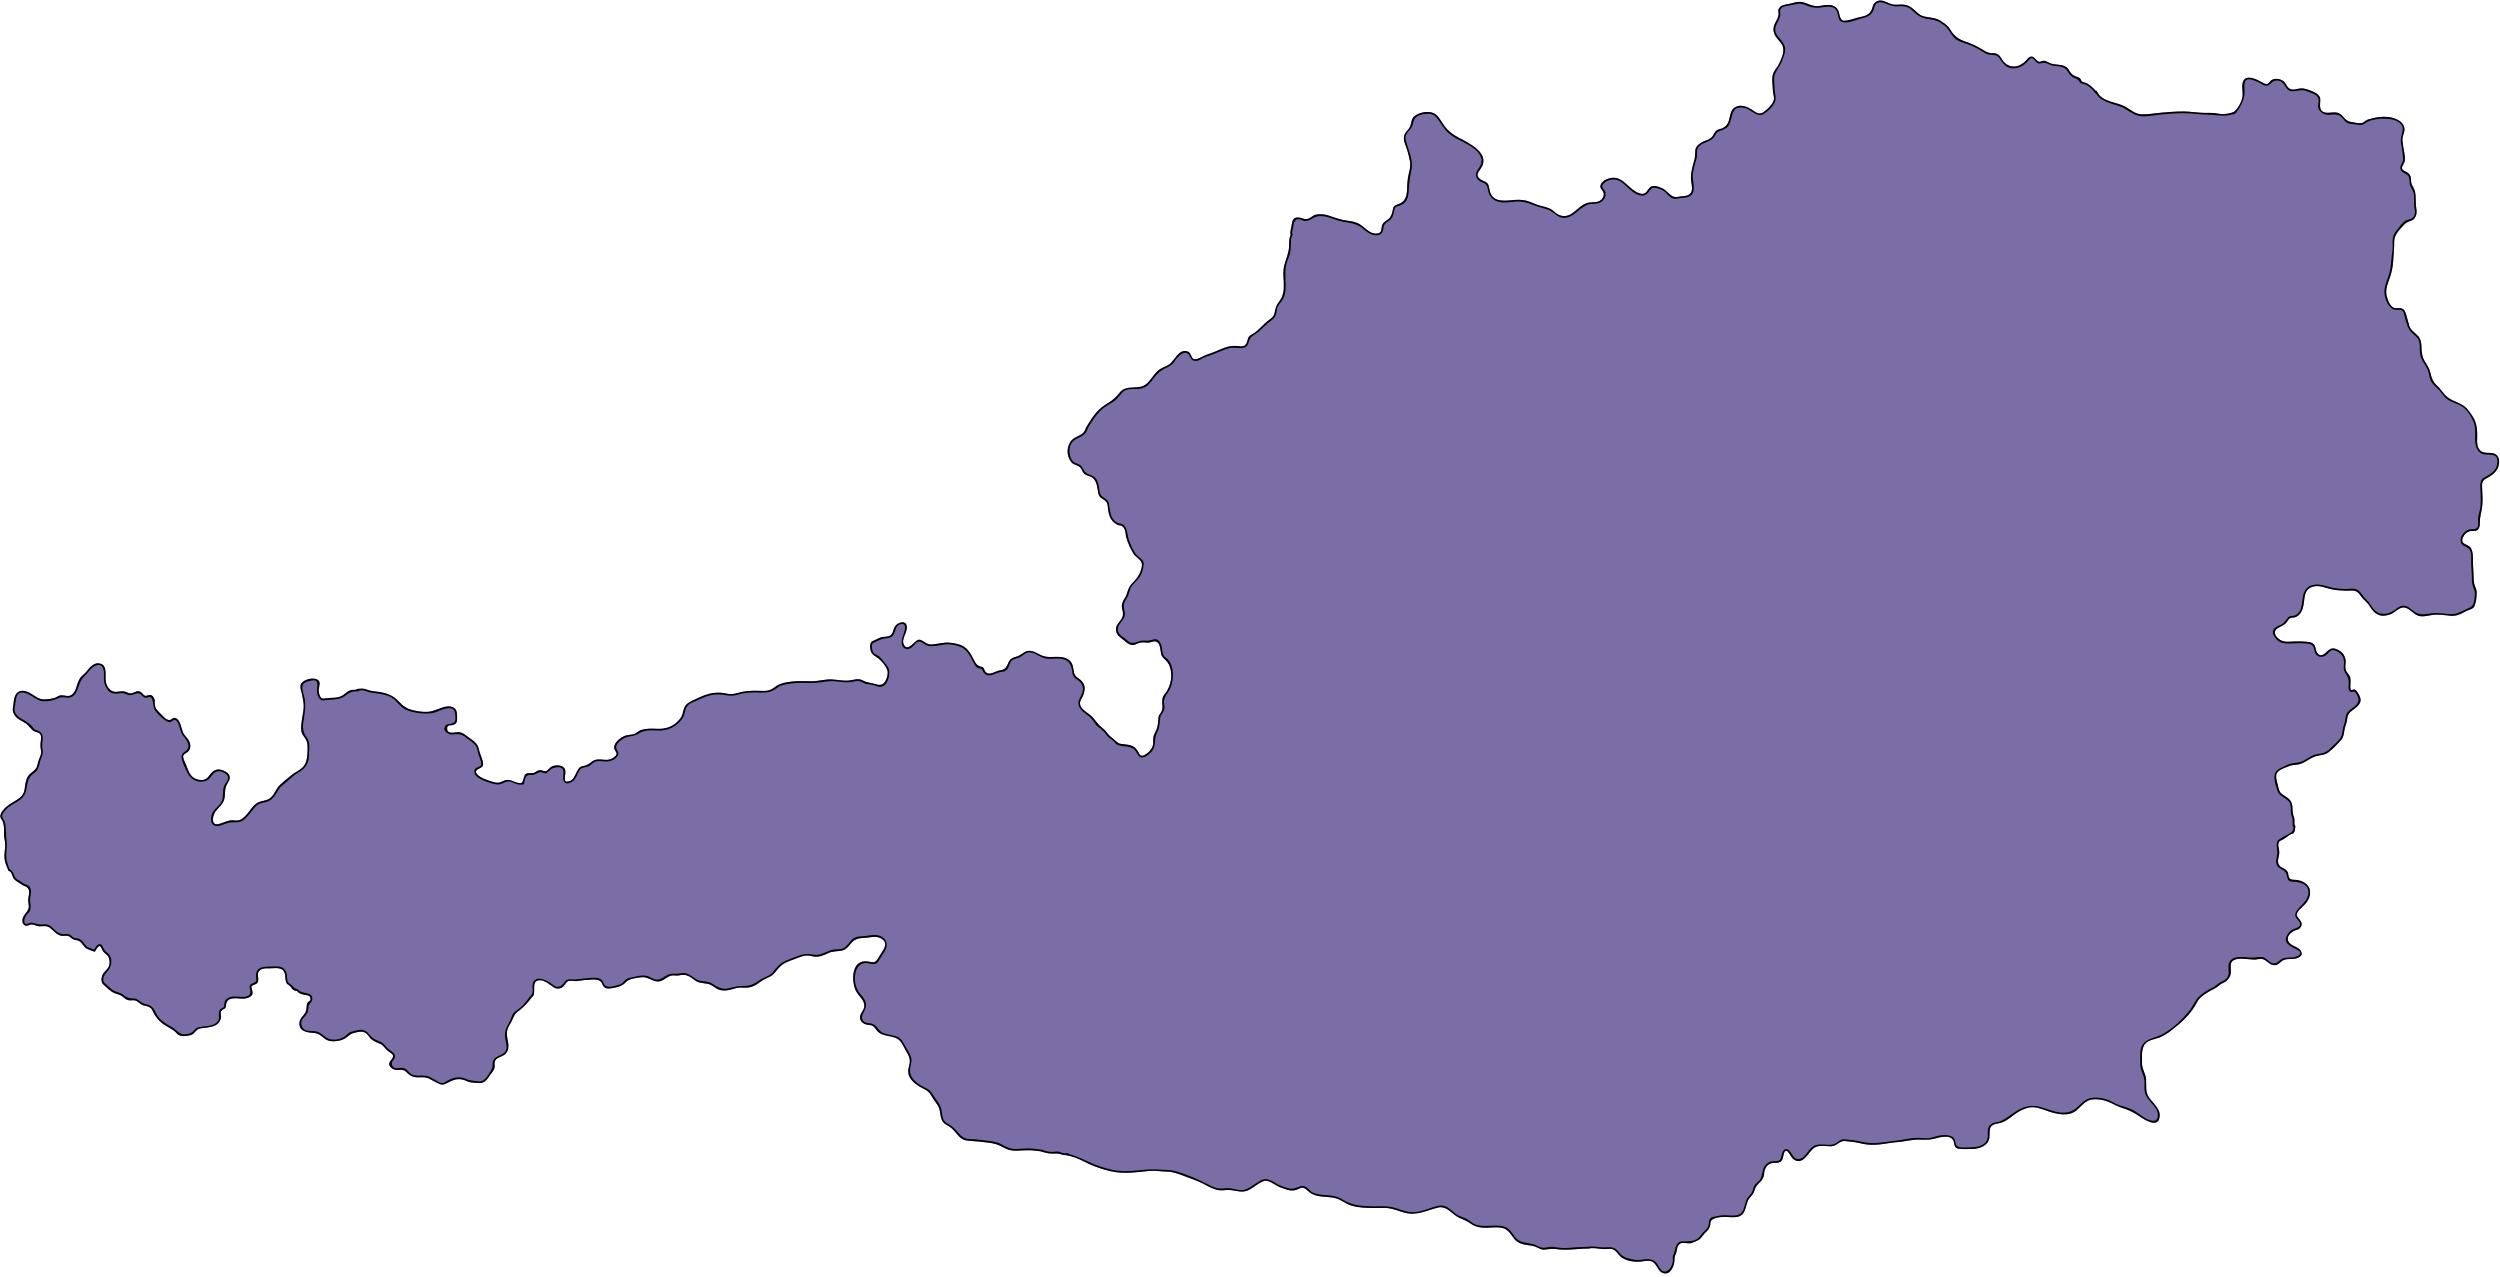 <?xml version="1.0" encoding="UTF-8" standalone="no"?><svg xmlns="http://www.w3.org/2000/svg" xmlns:xlink="http://www.w3.org/1999/xlink" fill="#000000" height="759.4" preserveAspectRatio="xMidYMid meet" version="1" viewBox="-0.2 -0.3 1487.2 759.4" width="1487.2" zoomAndPan="magnify"><g id="change1_1"><path d="M1485.813,277.799c-0.744,1.962-2.448,3.708-4.173,4.854c-1.033,0.692-2.138,1.25-3.212,1.88 c-1.869,1.084-2.221,2.561-2.117,4.626c0.166,3.708,0.476,7.518,0.145,11.226c-0.31,3.428-1.497,6.558-1.425,10.038 c0.041,1.642-0.32,4.534-2.355,5.019c-0.867,0.206-1.703,0.113-2.592,0.145c-2.033,0.082-3.748,1.26-4.74,3.067 c-3.005,5.514,2.964,4.223,4.523,7.435c1.023,2.117,1.033,4.41,1.013,6.713c-0.041,3.325,0.382,6.63,0.402,9.965 c0.01,2.179,0.083,3.966,0.97,6c0.486,1.104,0.838,2.209,0.838,3.418c0.01,2.726-0.269,5.494-1.26,8.055 c-0.733,1.921-3.708,2.21-5.268,3.129c-2.581,1.509-5.473,2.934-8.571,2.675c-3.853-0.331-7.725-1.095-11.598-0.455 c-2.675,0.444-5.98,1.363-8.581,0.186c-2.521-1.135-4.513-3.935-7.209-4.564c-3.511-0.837-5.845,2.902-8.974,3.985 c-2.158,0.744-4.669,1.188-6.857,0.259c-2.499-1.053-4.007-3.026-5.391-5.287c-1.394-2.293-3.635-3.625-5.112-5.846 c-1.291-1.952-2.644-3.315-5.102-3.325c-1.313,0-2.623,0.135-3.945,0.104c-2.747-0.063-5.721-0.269-8.416-0.847 c-3.997-0.857-7.756-2.933-11.938-1.291c-2.561,0.991-3.666,3.129-4.1,5.731c-0.65,3.914-0.454,8.427-3.821,11.174 c-0.847,0.692-1.817,1.104-2.891,1.249c-0.456,0.063-1.084-0.041-1.498,0.104c-1.115,0.393-1.673,1.508-2.303,2.385 c-1.528,2.127-3.387,2.489-5.535,3.78c-2.726,1.642-1.693,4.389,0.393,6.206c1.518,1.322,3.305,1.891,5.318,1.891 c3.242-0.022,6.393-0.394,9.646-0.125c2.168,0.187,4.823,0.031,6.341,1.87c1.095,1.331,0.784,3.264,1.704,4.667 c2.385,3.656,4.76,0.352,6.783-1.32c1.22-1.003,2.521-1.427,4.092-0.931c2.219,0.702,4.429,2.128,5.391,4.358 c0.392,0.908,0.753,1.848,0.795,2.851c0.082,1.786-0.63,4.356,0.288,5.979c0.702,1.218,2.282,2.81,2.479,4.224 c0.195,1.436,0.093,2.8,0.041,4.245c-0.021,0.464-0.353,3.47,1.042,2.881c0.279-0.112,0.702-0.351,1.024-0.319 c0.815,0.071,1.011,0.269,1.578,0.919c1.074,1.239,2.789,4.233,2.365,6c-0.567,2.396-2.644,3.924-4.564,5.276 c-2.386,1.674-3.17,3.025-3.429,5.865c-0.135,1.354-0.661,2.604-1.063,3.895c-0.847,2.705-0.526,5.854-2.488,8.086 c-2.231,2.52-4.782,5.194-7.426,7.28c-2.334,1.87-5.442,1.601-8.128,2.55c-3.563,1.271-6.31,4.132-10.15,4.772 c-1.673,0.289-3.512,0.247-5.112,0.836c-1.178,0.434-2.345,0.992-3.512,1.468c-2.313,0.928-4.532,2.271-4.326,5.193 c0.123,1.807,0.754,3.429,1.125,5.174c0.383,1.828,0.713,3.625,2.272,4.844c1.094,0.856,2.323,1.528,3.449,2.345 c1.982,1.425,2.87,3.572,2.892,5.979c0.01,2.149,0.248,3.8,0.971,5.846c0.547,1.538-0.145,3.118,0.371,4.595 c0.011,0.021,0.021,0.031,0.021,0.052c0.206,0.052,0.371,0.206,0.361,0.476c-0.011,0.816-0.342,1.642-0.342,2.406 c0,0.443-0.682,1.373-0.701,1.519c-0.042,0.227-0.289,0.382-0.506,0.382c-1.219,0-2.882,1.508-3.863,2.168 c-0.774,0.507-1.569,1.147-2.416,1.549c-0.443,0.207-1.332,0.476-1.642,0.867c-1.271,1.611-0.403,3.801-0.165,5.567 c0.175,1.302-0.042,2.458-0.352,3.718c-0.631,2.479-0.66,5.07,2.065,6.361c1.208,0.567,2.21,1.084,3.035,2.148 c0.599,0.764,0.61,1.827,0.796,2.736c0.559,2.818,2.695,2.199,4.605,2.417c4.647,0.536,8.83,3.418,8.159,8.55 c-0.311,2.355-1.373,4.213-2.985,5.938c-1.362,1.466-6.103,4.998-4.596,7.238c1.694,2.541,4.234,4.267,1.374,7.188 c-0.671,0.692-1.797,0.754-2.634,1.084c-1.775,0.713-4.42,2.748-4.367,4.937c0.062,3.201,3.066,3.986,5.431,5.246 c3.191,1.704,4.317,4.813,0.259,6.3c-2.54,0.93-5.204,0.217-7.725,1.012c-2.148,0.672-3.45,3.367-5.979,3.232 c-2.22-0.113-3.49-1.662-5.226-2.84c-1.725-1.177-3.016-1.053-5.05-0.64c-1.538,0.32-2.746,0.021-4.327-0.041 c-2.675-0.104-5.865-0.744-8.479,0.093c-4.564,1.476-2.097,5.534-2.933,8.87c-0.702,2.777-2.571,4.379-5.111,5.463 c-1.178,0.507-2.024,1.467-3.068,2.179c-1.362,0.94-2.891,1.561-4.326,2.387c-1.869,1.074-3.698,2.251-5.298,3.707 c-1.509,1.384-2.148,2.882-3.13,4.605c-1.559,2.727-3.677,5.34-5.834,7.602c-2.613,2.726-5.66,5.226-8.634,7.549 c-2.086,1.631-4.316,3.036-6.774,4.037c-2.985,1.209-7.343,1.426-9.14,4.504c-1.952,3.335-1.188,7.095-1.342,10.75 c-0.145,3.479,2.168,6.248,2.406,9.646c0.258,3.675-0.568,7.394,1.631,10.688c2.727,4.079,7.89,7.331,6.104,12.981 c-1.569,4.946-9.006,0.195-11.288-1.384c-3.273-2.262-6.392-3.977-10.233-5.112c-2.985-0.889-5.494-2.447-8.334-3.646 c-3.212-1.362-8.613-2.384-11.99-0.98c-3.006,1.249-4.916,3.966-7.353,5.989c-4.699,3.884-11.638,2.211-16.834,0.465 c-3.758-1.27-7.527-3.025-11.596-2.137c-3.233,0.702-6.084,2.323-8.707,4.307c-2.746,2.075-5.659,4.481-9.16,5.039 c-2.199,0.352-4.77,0.93-5.174,3.573c-0.217,1.466-0.103,2.953-0.217,4.431c-0.382,5.205-5.929,7.26-10.429,7.26 c-2.635,0-5.433,0.237-8.036-0.177c-1.868-0.3-2.406-1.662-2.623-3.407c-0.681-5.557-8.303-3.511-11.762-2.55 c-3.264,0.918-6.269,0.557-9.604,0.536c-4.037-0.021-7.899,1.208-11.896,1.467c-3.584,0.236-7.085,0.98-10.647,1.384 c-3.604,0.403-7.301,0.424-10.843-0.434c-3.388-0.827-6.63-1.249-10.091-1.549c-3.335-0.279-4.863,2.984-8.169,3.107 c-3.325,0.124-7.507-1.073-10.409,1.054c-2.953,2.179-6.124,9.811-11.08,7.281c-1.126-0.579-1.922-1.395-2.54-2.489 c-0.373-0.641-2.366-4.214-3.48-2.86c-1.416,1.724-0.673,4.729-2.562,6.103c-1.612,1.156-3.708,0.558-5.525,0.991 c-1.88,0.443-2.913,1.684-3.729,3.337c-0.733,1.497-0.506,3.128-0.979,4.698c-0.898,3.025-4.185,4.234-5.082,7.229 c-0.371,1.24-0.743,2.314-1.486,3.366c-0.806,1.147-1.932,2.046-2.551,3.325c-1.952,4.07-1.373,9.388-7.043,10.059 c-2.314,0.279-4.607-0.061-6.921-0.051c-2.271,0.01-8.332,0.29-8.497,3.449c-0.167,3.099-1.251,4.203-3.419,6.289 c-0.972,0.939-1.601,2.169-2.572,3.098c-0.878,0.857-1.828,1.239-2.942,1.756c-1.271,0.578-2.613,1.146-4.049,1.105 c-1.363-0.041-3.986-0.662-5.153,0.228c-1.766,1.352-1.642,2.995-2.096,4.895c-0.341,1.425-1.251,2.57-1.156,4.09 c0.205,3.377-2.129,10.037-6.796,8.488c-1.838-0.609-2.665-2.148-3.626-3.717c-0.918-1.539-2.064-3.099-3.975-3.471 c-1.776-0.351-3.397,0.052-5.153,0.289c-4.018,0.548-10.08-0.258-13.021-3.388c-1.281-1.352-2.594-3.646-4.597-3.996 c-1.684-0.289-3.336,0.073-5.029,0.021c-3.005-0.094-6.187-1.105-9.119-0.239c-0.041-0.04-0.082-0.071-0.114-0.113 c-0.02,0-0.029,0.011-0.051,0.011c-6.021,0.042-12.062,1.219-18.052,0.444c-2.293-0.3-4.079-0.319-6.352,0.042 c-1.208,0.195-2.437,0.318-3.604-0.115c-1.62-0.599-3.14-1.61-4.832-1.961c-1.674-0.352-3.398-0.434-5.062-0.786 c-2.674-0.577-4.812-1.766-6.423-4.007c-1.982-2.768-3.604-5.421-7.29-5.999c-3.729-0.579-7.426,0.227-11.143-0.042 c-3.057-0.217-5.257-1.125-7.746-2.88c-2.705-1.911-6-2.51-8.612-4.545c-2.934-2.282-5.877-5.535-9.998-4.533 c-6.815,1.652-12.773,5.009-19.961,3.066c-3.967-1.074-7.674-2.829-11.855-2.84c-3.48,0-6.961,0.146-10.441-0.03 c-3.418-0.165-6.971-0.465-10.213-1.643c-2.922-1.054-5.37-3.231-8.345-4.059c-5.349-1.476-11.731-0.01-16.161-3.965 c-1.321-1.178-2.8-2.82-4.761-2.189c-1.343,0.434-2.562,1.29-3.987,1.467c-3.015,0.392-5.638-0.982-8.438-1.932 c-2.941-1.012-6.526-4.76-9.686-3.604c-3.295,1.208-5.743,3.748-8.851,5.267c-2.572,1.259-4.792,1.126-7.529,0.567 c-1.91-0.393-3.821-0.65-5.773-0.526c-1.487,0.103-3.057,0.31-4.543,0.072c-3.449-0.568-6.341-2.303-9.387-3.894 c-3.48-1.827-7.208-3.016-10.875-4.389c-3.553-1.343-6.929-2.707-10.802-2.758c-3.501-0.051-7.054-0.723-10.554-0.36 c-7.622,0.784-15.243,1.909-22.802,0.112c-3.822-0.898-7.56-2.095-11.175-3.593c-3.377-1.405-6.609-3.389-10.048-4.605 c-1.725-0.61-3.511-1.013-5.298-1.354c-0.826,0.083-1.632,0-2.489-0.351c-1.787-0.733-3.305-0.608-5.194-0.558 c-2.417,0.072-4.183-0.454-6.475-1.033c-0.155-0.031-0.258-0.124-0.31-0.227c-1.156-0.155-2.323-0.289-3.48-0.455 c-3.914-0.558-7.787-0.041-11.711,0c-2.912,0.042-5.123-0.567-7.643-2.034c-2.881-1.673-5.359-2.271-8.633-2.747 c-3.873-0.547-7.653-0.815-11.525-1.105c-1.766-0.123-3.511-0.443-4.926-1.579c-2.479-2.003-3.956-4.896-6.63-6.702 c-1.817-1.229-3.852-1.921-4.75-4.11c-0.713-1.735-0.847-3.491-1.177-5.319c-0.403-2.22-1.332-3.686-2.696-5.441 c-2.075-2.675-2.933-5.835-6.165-7.404c-4.555-2.211-10.544-5.783-9.924-11.69c0.186-1.715,0.97-3.521,0.929-5.226 c-0.052-1.858-0.744-3.398-1.714-4.957c-1.405-2.262-2.458-5.236-4.306-7.178c-3.563-3.718-10.307-1.61-13.663-6.104 c-1.146-1.528-1.89-2.787-3.914-3.107c-1.095-0.166-2.344-0.228-3.356-0.713c-1.756-0.837-2.809-2.262-2.665-4.245 c0.186-2.488,2.84-4.306,2.54-6.897c-0.372-3.213-2.499-4.741-4.224-7.188c-3.542-5.02-4.11-18.827,4.688-18.909 c1.333-0.01,2.541,0.268,3.842,0.516c2.768,0.538,3.614-1.868,4.802-3.851c1.549-2.562,5.318-6.703,2.014-9.482 c-3.501-2.922-7.343-1.259-11.391-1.094c-3.78,0.155-5.866,0.795-8.251,3.914c-1.136,1.478-2.55,2.984-4.431,3.48 c-2.891,0.764-5.762,0.3-8.561,1.652c-2.582,1.229-5.07,2.354-7.993,2.087c-1.498-0.136-2.964-0.745-4.482-0.703 c-1.941,0.063-3.77,0.671-5.545,1.404c-3.438,1.404-7.466,2.334-10.275,4.874c-1.983,1.808-3.356,4.473-5.639,5.906 c-1.404,0.89-2.933,1.446-4.389,2.202c-1.353,0.701-2.458,1.692-3.708,2.519c-2.014,1.322-4.183,2.23-6.63,2.251 c-2.159,0.011-4.162-0.247-6.3,0.299c-1.559,0.404-3.119,0.982-4.719,1.209c-2.458,0.362-4.627,0.237-6.806-1.084 c-1.673-1.012-3.273-2.396-5.256-2.736c-1.59-0.279-3.253-0.383-4.823-0.774c-2.406-0.621-3.894-2.448-6.032-3.595 c-2.034-1.083-3.852-1.177-6.082-0.64c-1.374,0.33-2.789-0.113-4.162,0.051c-3.181,0.394-5.37,3.832-8.716,3.595 c-3.305-0.237-5.876-2.912-9.274-2.54c-2.84,0.299-7.6,0.742-9.542,2.932c-1.672,1.87-3.738,2.706-6.175,3.191 c-1.889,0.372-5.205,1.271-6.785-0.352c-0.795-0.825-0.96-1.89-1.611-2.788c-1.219-1.652-3.512-1.683-5.38-1.62 c-3.088,0.103-6.093,0.434-9.14,0.918c-1.601,0.259-4.843-0.825-6.051,0.599c-0.805,0.94-1.353,2.004-2.293,2.819 c-1.28,1.116-3.604,1.395-5.07,0.517c-2.613-1.569-5.7-4.688-8.985-4.419c-4.017,0.329-2.778,4.523-3.077,7.229 c-0.062,0.619-0.104,1.673-0.599,2.127c-1.188,1.074-1.838,2.241-2.86,3.438c-2.045,2.407-4.172,4.297-6.671,6.197 c-1.88,1.425-2.241,3.687-3.356,5.628c-0.96,1.673-2.075,3.305-2.509,5.226c-0.857,3.697,1.312,7.188,0.567,10.813 c-0.547,2.623-1.911,3.727-4.296,4.78c-1.167,0.517-2.757,1.084-3.387,2.293c-0.816,1.568-0.042,2.87-0.444,4.42 c-0.434,1.651-1.828,3.119-2.778,4.514c-0.794,1.155-1.58,2.271-2.612,3.231c-1.354,1.261-3.181,1.416-4.926,1.198 c-1.374-0.166-2.872-0.145-4.214-0.435c-1.456-0.311-2.654-1.115-4.069-1.486c-4.11-1.075-6.806,0.548-10.306,2.333 c-2.644,1.343-4.162-0.03-6.568-1.135c-1.57-0.733-3.036-1.9-4.729-2.346c-1.766-0.475-3.45-0.258-5.246-0.277 c-2.985-0.032-4.905-0.909-6.899-3.089c-2.478-2.705-5.586-0.236-8.333-2.034c-1.611-1.042-2.654-2.664-1.333-4.461 c0.981-1.343,2.727-2.901,0.981-4.409c-0.888-0.765-1.941-1.322-2.819-2.098c-1.487-1.321-2.292-3.098-4.254-3.882 c-1.074-0.434-2.189-0.837-3.181-1.404c-0.929-0.527-1.848-1.126-2.561-1.922c-1.002-1.104-1.776-2.664-3.17-3.324 c-2.179-1.034-4.39-0.311-6.599,0.216c-1.766,0.434-2.778,1.291-4.13,2.396c-1.725,1.426-3.667,2.138-5.897,2.407 c-2.52,0.31-4.895,0.351-7.032-1.219c-2.231-1.652-3.873-3.428-6.827-3.595c-3.749-0.195-8.86-0.815-8.509-5.989 c0.145-2.055,1.383-3.284,2.623-4.812c1.301-1.581,1.528-2.788,1.642-4.834c0.041-0.856,0.092-1.931,0.753-2.602 c0.527-0.518,1.56-0.817,1.57-1.735c0-1.032-0.31-1.941-1.394-2.271c-0.929-0.291-1.88-0.403-2.84-0.59 c-1.57-0.31-2.892-0.805-3.8-2.117c-1.229-0.134-2.469-0.484-3.119-1.631c-0.713-1.229-1.126-1.374-2.014-2.034 c-0.072-0.042-0.722-0.443-0.878-0.692c-0.558-0.889-0.795-1.807-0.877-2.861c-0.165-2.323-0.269-5.266-3.026-6.04 c-1.446-0.403-2.912-0.435-4.399-0.28c-2.292,0.238-5.462-0.401-7.477,0.94c-3.057,2.035-0.217,5.278-1.817,7.746 c-0.826,1.27-4.038,1.166-3.542,2.88c0.393,1.344,1.25,3.461,0.072,4.68c-1.405,1.476-3.635,1.931-5.618,1.848 c-3.903-0.175-9.253-1.301-9.573,4.08c-0.031,0.505-0.113,1.301-0.558,1.651c-0.464,0.352-0.992,0.538-1.466,0.868 c-2.014,1.395-0.826,2.788-0.96,4.368c-0.207,2.437-1.549,4.068-3.77,5.091c-1.425,0.651-2.964,0.919-4.492,1.146 c-1.663,0.247-4.348,0.186-5.783,1.229c-1.25,0.909-1.911,2.396-3.367,3.026c-0.929,0.403-1.993,0.599-2.984,0.713 c-2.065,0.247-4.44,0.227-5.907-1.519c-2.2-2.603-5.35-3.604-8.056-5.525c-2.147-1.538-3.841-3.573-5.225-5.803 c-1.095-1.736-1.167-3.419-3.294-4.431c-1.312-0.641-2.809-0.599-4.1-1.229c-1.219-0.599-2.097-1.673-3.284-2.282 c-1.776-0.898-3.305-0.02-5.05-0.526c-1.342-0.383-2.106-1.178-3.17-2.056c-1.57-1.29-3.243-1.425-5.03-2.18 c-2.365-0.99-4.275-3.128-6.186-4.79c-1.652-1.436-1.611-3.367-1.002-5.381c0.651-2.127,2.819-3.356,3.831-5.257 c0.94-1.786,0.774-3.872,0.032-5.721c-0.682-1.715-1.932-1.932-2.964-3.223c-0.692-0.867-1.002-1.849-1.549-2.808 c-1.27-2.241-3.078,1.683-3.49,2.364c-0.155,0.259-0.444,0.31-0.703,0.186c-1.58-0.743-4.255-1.239-5.452-2.623 c-1.664-1.922-2.427-3.894-5.309-4.234c-1.6-0.186-2.365-0.847-3.521-1.859c-1.549-1.362-4.079-0.123-5.907-0.856 c-1.507-0.609-2.685-1.549-3.862-2.663c-0.795-0.745-1.601-1.571-2.52-2.16c-1.322-0.856-2.571-0.743-4.028-0.702 c-1.084,0.032-2.158,0.197-3.202-0.154c-1.115-0.361-2.706-1.178-3.883-0.826c-0.909,0.269-2.313,1.063-3.284,0.589 c-2.107-1.032-1.921-3.729-0.878-5.524c1.394-2.396,3.563-3.615,3.005-6.837c-0.258-1.519-0.392-2.913-0.113-4.431 c0.547-2.974,1.043-5.473-2.355-6.702c-1.559-0.568-2.901-1.767-4.316-2.603c-0.94-0.558-1.849-1.363-2.417-2.313 c-0.464-0.796-1.053-3.904-2.303-3.882c-0.175,0.01-0.372-0.095-0.443-0.249c-1.054-2.189-2.065-4.596-2.376-7.021 c-0.392-2.985,0.465-5.949,0.351-8.934c-0.072-1.766-0.598-3.438-0.681-5.185c-0.062-1.414,0.021-2.84-0.042-4.254 c-0.092-1.891-0.361-3.729-1.477-5.299c-0.279-0.402-0.63-0.856-0.681-1.362c-0.176-1.798,1.352-3.78,2.529-5.02 c1.673-1.776,3.718-2.983,5.793-4.213c2.675-1.591,5.36-3.274,5.99-6.568c0.537-2.82,0.496-5.525,1.952-8.086 c1.456-2.571,4.637-3.356,5.587-6.311c0.475-1.466,0.702-2.975,1.281-4.42c0.64-1.55,1.477-3.108,1.084-4.843 c-0.485-2.087-0.403-3.853-0.113-5.948c0.278-1.983,0.413-4.214-2.024-4.916c-0.682-0.196-1.487-0.352-2.106-0.724 c-1.89-1.188-2.943-3.356-4.885-4.636c-2.014-1.322-4.555-2.252-6.104-4.204c-1.074-1.353-1.858-2.983-1.528-4.781 c0.393-2.024,0.393-4.172,0.919-6.176c1.26-4.688,5.349-5.081,9.191-2.891c3.078,1.755,5.638,4.264,9.438,3.811 c1.808-0.217,4.296-0.331,5.97-1.147c0.888-0.434,1.982-1.187,3.005-1.269c2.055-0.165,4.378,1.052,6.248-0.155 c1.343-0.867,2.138-2.189,2.665-3.677c0.754-2.087,1.188-4.307,2.407-6.197c0.867-1.353,2.282-2.281,3.376-3.428 c1.033-1.084,1.817-2.428,2.933-3.418c1.292-1.146,2.727-2.262,4.575-2.158c5.309,0.289,4.296,5.586,4.389,9.397 c0.103,3.82,2.417,7.94,6.661,7.559c2.303-0.206,4.245-0.712,6.351,0.434c2.221,1.22,3.47-0.02,5.432-0.671 c0.609-0.206,1.621-0.124,2.2,0.196c0.795,0.444,1.229,1.073,1.849,1.714c1.281,1.322,2.344,0.444,3.676,0.207 c1.54-0.269,2.974,1.808,3.057,3.14c0.104,1.827-0.144,3.739,1.043,5.318c0.95,1.261,2.148,2.386,3.253,3.512 c1.445,1.486,3.779,4.172,5.979,2.291c0.516-0.453,0.785-0.64,1.466-0.64c1.374-0.021,2.458,1.354,2.974,2.447 c0.909,1.901,1.26,3.945,1.994,5.897c0.826,2.169,2.994,3.615,3.903,5.783c0.868,2.045,0.878,4.326-0.795,5.938 c-0.939,0.899-3.057,1.478-2.891,3.108c0.175,1.715,1.053,3.099,1.683,4.657c1.27,3.172,2.231,6.92,5.669,8.397 c1.87,0.805,4.286,1.187,6.155,0.112c1.477-0.857,1.983-2.168,3.078-3.355c1.457-1.581,3.47-2.716,5.701-2.159 c1.807,0.444,4.503,1.55,5.215,3.471c0.733,2.014-0.567,3.677-1.507,5.369c-1.704,3.047-0.6,6.29-1.745,9.398 c-0.95,2.571-2.975,4.079-4.668,6.134c-1.993,2.406-3.542,9.274,1.694,7.942c2.706-0.683,5.36-2.334,8.221-2.21 c1.9,0.082,3.511,0.516,5.246-0.682c1.466-1.003,2.675-2.222,3.769-3.595c1.838-2.302,3.532-5.142,6.289-6.413 c2.572-1.197,5.432-0.867,7.581-3.024c2.096-2.129,2.984-5.145,5.112-7.22c2.137-2.085,4.667-3.997,6.971-5.928 c2.592-2.158,6.228-3.273,7.941-6.361c1.673-3.005,1.663-7.157,1.632-10.555c-0.01-2.374-0.579-3.902-1.994-5.792 c-0.66-0.89-1.446-2.047-1.631-3.172c-0.485-2.86,0.083-5.845,0.517-8.685c0.351-2.313,0.929-4.709,0.806-7.064 c-0.125-2.189-0.558-4.296-1.023-6.434c-0.382-1.745-1.425-4.192-0.63-5.989c1.302-2.934,7.239-4.285,9.852-2.757 c2.406,1.404,0.599,4.522,0.692,6.516c0.062,1.445,0.764,5.009,2.881,4.761c1.301-0.144,2.561-0.33,3.873-0.393 c1.911-0.093,3.966-0.083,5.794-0.701c1.652-0.559,2.747-1.56,4.1-2.604c0.971-0.753,1.993-1.301,3.232-1.486 c0.331-0.051,1.632-0.041,2.52-0.083c0.031-0.237,0.197-0.465,0.485-0.484c2.251-0.155,3.707-0.486,5.866,0.422 c2.375,1.003,5.05,0.981,7.569,1.415c4.627,0.785,8.2,2.159,11.371,5.67c2.354,2.581,4.792,4.296,8.251,5.122 c2.84,0.683,5.845,1.156,8.778,0.991c3.005-0.165,5.277-1.321,8.065-2.271c1.808-0.63,3.956-1.291,5.897-0.837 c3.697,0.857,3.676,3.48,3.667,6.816c0,1.178,0.01,2.623-1.074,3.407c-0.724,0.517-1.425,0.714-2.313,0.848 c-0.248,0.031-0.496,0.062-0.744,0.083c-1.693-0.042-2.199,1.104-1.507,3.429c2.158,1.94,4.978,0.207,7.466,0.732 c2.065,0.424,3.336,1.808,5.029,2.984c1.672,1.157,3.335,2.282,4.658,3.853c1.198,1.403,1.332,3.015,1.828,4.719 c0.712,2.469,2.044,4.875,2.138,7.487c0.062,1.694-2.138,2.241-3.232,2.933c-3.026,1.88,1.457,4.606,2.799,5.216 c1.569,0.723,3.181,1.374,4.843,1.858c1.435,0.413,3.129,1.012,4.647,0.889c1.632-0.135,2.768-1.168,4.296-1.528 c3.387-0.795,5.793,2.075,8.974,1.745c2.354-0.238,1.022-5.257,4.007-5.804c1.621-0.299,3.325,0.3,4.782-0.723 c0.754-0.526,1.363-0.931,2.282-1.074c0.681-0.114,1.807,0.072,2.406,0.341c1.745,0.764,2.757-0.65,3.862-1.757 c2.096-2.074,7.508-2.189,8.933,0.641c0.702,1.384,0.166,3.191,0.052,4.647c-0.052,0.712-0.352,2.644,0.753,2.83 c1.745,0.3,3.687-0.827,4.564-2.313c1.239-2.065,1.828-4.42,3.604-6.145c0.641-0.62,1.88-0.712,2.685-0.899 c1.797-0.401,2.902-1.249,4.317-2.364c2.179-1.734,4.348-1.559,7.001-1.28c1.818,0.196,3.739,0.176,5.359-0.806 c0.92-0.567,3.326-2.147,2.242-3.666c-0.32-0.454-0.599-0.878-0.847-1.373c-1.797-3.646,3.635-7.662,6.526-8.531 c1.973-0.588,4.317-0.299,6.114-1.455c1.022-0.672,2.096-1.58,3.284-1.922c3.18-0.918,6.196-0.732,9.459-0.618 c4.481,0.164,8.354-0.94,11.66-4.06c1.3-1.229,2.706-2.685,3.16-4.473c0.32-1.259,0.589-2.508,1.043-3.727 c0.898-2.416,2.778-3.48,4.999-4.523c3.036-1.446,6.134-3.005,9.397-3.904c3.367-0.93,6.516-1.095,9.945-0.424 c1.476,0.279,2.995,0.601,4.502,0.424c1.88-0.217,3.604-0.888,5.443-1.239c3.521-0.681,7.043-0.806,10.616-0.671 c1.931,0.082,4.028,0.217,5.887-0.413c1.787-0.608,2.861-1.694,4.399-2.654c2.675-1.662,6.237-2.148,9.315-2.488 c3.862-0.424,7.694-0.113,11.566-0.145c3.924-0.031,7.817-1.26,11.722-1.084c3.418,0.155,6.712,0.979,10.161,0.66 c2.902-0.269,5.597-1.61,8.324-0.052c2.479,1.416,5.339,1.416,8.055,2.293c2.675,0.847,4.596,0.051,5.753-2.592 c0.764-1.766,1.404-4.007,0.764-5.917c-1.023-3.026-4.502-6.672-7.146-8.2c-2.199-1.281-2.943-2.954-3.036-5.535 c-0.052-1.623,0.237-3.026,1.89-3.655c1.559-0.578,2.984-1.561,4.564-2.046c1.508-0.465,3.16-0.196,4.626-0.682 c2.716-0.897,2.437-3.697,3.666-5.783c1.188-2.044,5.969-4.048,6.92-0.671c1.095,3.914-3.697,8.138-1.457,11.793 c2.396,3.924,5.897-2.354,8.376-3.18c0.723-0.238,1.725,0.112,2.334,0.485c1.828,1.083,3.273,2.385,5.566,2.281 c3.811-0.176,7.321-1.518,11.173-1.012c2.654,0.362,5.773,0.785,8.065,2.282c2.158,1.394,3.543,3.387,4.761,5.628 c0.672,1.23,1.394,2.428,2.024,3.677c0.929,1.838,2.344,2.438,4.224,2.84c0.909,0.187,1.425,2.572,2.096,3.14 c1.766,1.508,3.646,0.558,5.433-0.186c1.063-0.444,2.117-0.868,3.273-1.012c2.665-0.331,3.583-1.787,4.575-4.193 c1.219-2.985,2.52-3.118,5.319-4.059c2.767-0.919,4.533-3.574,7.714-3.315c3.078,0.248,5.154,2.283,7.994,3.15 c2.375,0.723,4.833,0.495,7.27,0.443c4.131-0.082,8.5,0.517,9.997,5.009c0.485,1.456,0.506,2.944,0.878,4.42 c0.516,2.138,2.003,2.83,3.625,4.07c1.487,1.146,2.633,3.056,2.674,4.977c0.031,1.549-0.31,2.922-0.857,4.378 c-0.486,1.281-1.467,2.438-1.776,3.78c-0.877,3.946,3.79,6.082,6.248,8.189c2.489,2.116,3.749,5.02,6.382,6.992 c0.01,0.01,0.031,0.01,0.052,0.03c0.03,0.031,0.072,0.063,0.103,0.094c0.052,0.029,0.083,0.071,0.124,0.103 c0.01,0,0.021,0,0.021,0.01v0.012c0.816,0.723,1.725,1.384,2.376,2.261c0.98,1.322,1.869,2.52,3.222,3.491 c1.58,1.125,2.933,2.86,4.637,3.697c2.727,0.764,6.31,0.34,8.695,1.973c1.229,0.835,1.983,1.867,2.706,3.148 c0.382,0.682,0.939,2.056,1.817,2.189c1.053,0.165,2.251-0.567,3.067-1.156c2.158-1.539,3.893-3.718,3.997-6.475 c0.062-1.405-0.145-3.016,0.33-4.379c0.62-1.775,1.735-3.325,2.159-5.185c0.402-1.767,0.464-3.479,0.609-5.257 c0.092-1.198,0.558-1.982,1.259-2.933c1.322-1.775,1.27-3.418,1.074-5.495c-0.145-1.537-0.134-2.859,0.434-4.306 c0.527-1.321,1.735-2.282,2.427-3.511c1.714-3.067,2.633-6.59,2.396-10.109c-0.269-3.852-1.343-6.506-4.276-9.026 c-2.21-1.911-1.735-4.12-2.344-6.712c-0.609-2.625-2.014-4.286-4.864-3.253c-1.333,0.483-2.417,0.599-3.832,0.411 c-1.973-0.257-3.511,0-5.329,0.847c-0.899,0.424-1.683,0.744-2.685,0.651c-2.354-0.195-4.885-3.077-6.692-4.357 c-1.797-1.261-2.892-3.066-2.83-5.277c0.072-2.282,2.096-3.945,3.211-5.731c1.074-1.725,1.208-3.305,0.682-5.277 c-0.278-1.063-0.516-2.107-0.34-3.212c0.248-1.518,0.877-2.84,1.735-4.11c0.867-1.291,1.271-2.695,1.704-4.162 c0.806-2.716,2.107-3.986,4.007-5.98c2.447-2.582,4.399-6.216,4.472-9.862c0.051-2.654-3.749-4.172-5.019-6.331 c-1.787-3.026-3.316-6.197-4.286-9.584c-0.547-1.962-0.238-4.172-1.57-5.907c-1.373-1.786-2.323-1.053-3.945-1.88 c-2.148-1.104-3.707-2.901-4.481-5.215c-0.414-1.239-0.672-2.478-0.848-3.77c-0.175-1.249-0.206-3.273-0.939-4.368 c-0.95-1.415-2.706-1.88-3.862-3.067c-0.692-0.713-0.94-1.921-1.126-2.851c-0.703-3.614-0.837-7.973-4.947-9.418 c-1.332-0.465-2.695-0.795-3.646-1.89c-0.888-1.012-1.156-2.582-2.158-3.491c-1.125-1.032-2.788-1.321-4.09-2.096 c-0.991-0.579-1.631-1.632-2.158-2.603c-2.252-4.152-1.198-10.059,2.808-12.641c1.508-0.97,3.305-1.507,4.73-2.602 c1.828-1.404,1.828-3.129,2.974-4.874c1.673-2.521,3.223-5.185,5.185-7.498c2.179-2.571,4.72-4.399,7.58-6.145 c2.809-1.704,4.596-3.583,6.651-6.072c4.327-5.215,11.566-0.785,16.296-5.463c2.365-2.323,3.924-5.308,6.434-7.497 c2.003-1.755,4.596-2.251,6.723-3.738c2.943-2.066,5.432-8.892,10.141-7.828c0.867,0.196,1.704,0.548,2.189,1.353 c0.754,1.26,1.115,3.646,3.087,3.459c1.962-0.175,3.656-1.373,5.412-2.158c1.384-0.61,2.82-1.084,4.245-1.569 c3.542-1.188,7.074-3.315,10.781-3.956c1.395-0.249,2.768-0.362,4.192-0.237c1.271,0.103,2.933,0.475,4.163,0.03 c2.726-0.97,1.663-4.73,3.862-6.279c1.291-0.908,2.727-1.477,3.902-2.571c1.106-1.012,2.231-2.003,3.285-3.057 c1.063-1.053,2.127-2.158,3.325-3.057c1.663-1.271,3.5-2.262,3.945-4.534c0.558-2.83,0.991-4.74,2.809-7.002 c5.112-6.372,1.167-14.417,3.057-21.677c1.022-3.883,2.716-7.146,2.819-11.267c0.041-1.601,0-3.253,0.289-4.833 c0.051-0.29,0.785-2.138,0.754-2.293c-0.217-0.042-0.392-0.196-0.372-0.475c0.135-1.756,0.733-3.387,0.92-5.143 c0.113-1.115,0.31-2.055,0.878-3.036c0.877-1.529,3.615-1.405,4.957-0.868c1.725,0.692,3.294,0.929,5.019-0.083 c1.022-0.599,2.097-1.663,3.284-1.911c2.385-0.496,5.246-0.382,7.56,0.413c3.759,1.291,7.313,2.613,11.287,3.119 c2.623,0.33,5.412,0.774,7.663,2.261c2.292,1.519,4.214,3.697,6.732,4.843c1.57,0.713,5.277,1.291,5.856-1.414 c0.135-0.63,0.164-1.229,0.278-1.849c0.186-1.012,0.507-2.014,1.28-2.737c1.281-1.167,2.975-1.817,3.894-3.376 c0.878-1.487,1.239-2.912,1.497-4.585c0.259-1.643,1.374-2.396,2.924-2.861c4.212-1.28,5.338-4.544,5.463-8.664 c0.103-3.14,0.247-6.073,0.96-9.15c0.608-2.592,1.302-5.143,0.806-7.827c-0.31-1.694-0.806-3.336-1.177-5.02 c-0.589-2.716-2.118-5.236-2.429-8.003c-0.329-2.954,1.138-4.141,2.882-6.289c2.075-2.562,0.857-5.959,3.904-7.921 c3.81-2.468,10.244-3.315,13.403,0.588c1.973,2.427,3.378,5.318,5.517,7.622c2.033,2.221,4.419,3.707,7.063,5.101 c6.093,3.233,19.054,9.367,12.92,18.29c-0.775,1.146-2.417,2.943-1.776,4.46c0.877,2.097,2.602,2.438,4.389,3.336 c2.624,1.322,2.117,3.459,2.87,5.959c2.148,7.053,9.811,5.184,15.367,4.854c2.819-0.166,5.628,0.092,8.282,1.115 c1.56,0.609,3.066,1.332,4.638,1.901c1.642,0.599,3.346,0.815,5.008,1.332c1.374,0.434,2.696,0.868,3.832,1.776 c1.436,1.146,2.768,2.52,4.563,3.098c2.438,0.775,4.729,0.403,6.868-0.981c3.284-2.127,6.258-6,10.327-6.64 c2.644-0.424,5.546,0.33,7.601-1.962c1.445-1.622,1.632-3.46,0.361-5.216c-0.424-0.599-1.208-1.487-1.177-2.292 c0.154-3.78,5.917-5.762,9.078-5.205c4.212,0.754,6.773,4.337,9.955,6.826c1.796,1.415,5.948,4.017,8.086,1.869 c1.032-1.032,1.734-2.881,3.148-3.511c2.024-0.898,4.339,0.072,6.27,0.878c2.571,1.084,3.893,3.377,6.257,4.771 c1.922,1.136,4.173,0.186,6.248,0.073c1.983-0.104,4.545-0.651,5.205-2.881c0.827-2.83-0.412-5.391-0.371-8.2 c0.052-3.356,1.022-6.857,1.942-10.069c0.475-1.693,0.599-3.253,0.618-5.02c0.01-0.97,0.073-2.106,0.65-2.953 c1.498-2.189,3.264-3.108,5.711-4.017c1.652-0.609,3.306-1.312,4.204-2.943c0.547-0.981,1.011-1.921,1.786-2.737 c0.867-0.919,2.396-1.033,3.512-1.497c2.168-0.898,3.49-2.396,4.161-4.647c0.651-2.178,0.847-5.359,2.562-7.043 c3.521-3.439,8.5-1.342,11.886,1.064c1.88,1.342,3.914,2.602,6.094,0.96c1.291-0.981,2.613-1.993,3.697-3.202 c1.27-1.405,2.716-3.273,2.592-5.308c-0.103-1.632-0.691-3.191-0.691-4.823c0-3.119-0.889-6.413,0.134-9.439 c0.784-2.313,2.726-4.079,3.729-6.31c1.601-3.605,3.769-7.962,1.291-11.608c-1.354-1.992-3.461-3.749-4.307-6.051 c-0.93-2.499-0.362-4.667,0.857-6.95c0.826-1.549,1.909-3.253,1.703-5.092c-0.093-0.795-0.32-1.797,0.051-2.571 c1.22-2.499,3.79-2.592,6.218-3.078c2.417-0.475,5.164-1.621,7.663-1.084c3.553,0.753,6.289,2.84,10.109,2.344 c2.438-0.32,5.206-1.053,7.632-0.402c2.035,0.547,3.419,1.746,4.079,3.759c0.672,2.035,0.755,5.67,3.729,5.412 c2.426-0.217,4.698-1.002,7.021-1.693c1.632-0.485,3.397-0.692,4.979-1.281c2.24-0.826,3.614-2.293,4.253-4.575 c0.3-1.033,0.569-2.096,1.322-2.913c1.395-1.507,3.244-1.91,5.216-1.322c1.074,0.32,2.106,0.733,3.119,1.229 c1.91,0.94,3.646,1.157,5.731,0.981c3.047-0.258,5.535,0.031,8.054,1.849c2.418,1.755,4.266,4.44,7.322,5.164 c3.295,0.764,6.951,0.692,9.874,2.613c2.385,1.58,4.326,2.768,5.804,5.287c2.313,3.956,5.122,5.793,9.388,7.229 c3.129,1.043,6.03,2.396,8.88,4.079c1.963,1.156,3.738,2.499,6.104,2.613c0.94,0.041,2.004-0.021,2.913,0.279 c2.571,0.857,2.932,3.263,4.657,5.081c2.613,2.768,6.311,3.48,9.707,1.622c1.445-0.785,2.736-1.694,3.791-2.975 c0.526-0.64,1.197-1.58,2.055-1.828c2.87-0.836,3.77,3.646,6.082,2.922c0.774-0.248,1.745-0.702,2.582-0.485 c1.445,0.372,2.623,1.291,4.026,1.672c3.109,0.857,6.115,0.207,8.924,2.138c0.94,0.65,1.403,1.673,2.015,2.613 c1.352,2.086,2.891,2.665,5.132,3.438c0.991,0.341,1.343,1.116,1.693,2.035c0.351,0.888,2.428,0.959,3.253,1.435 c1.993,1.168,3.769,2.675,5.226,4.462c0.299-0.145,0.755-0.011,0.755,0.434v0.217c0.112,0.042,0.217,0.113,0.277,0.217 c2.964,5.701,10.71,5.701,15.853,8.22c3.398,1.663,6.465,4.823,10.431,4.926c3.945,0.103,7.921-0.63,11.835-0.992 c4.451-0.403,8.933-0.753,13.415-0.712c3.851,0.041,7.651,0.723,11.493,0.826c2.159,0.062,4.348-0.072,6.507,0.124 c1.694,0.155,3.346,0.651,5.06,0.599c1.652-0.042,3.389-0.217,4.967-0.712c0.311-0.094,1.137-0.393,1.705-0.589 c2.334-1.87,4.461-5.773,4.997-8.479c0.559-2.829-0.372-5.566,0.094-8.324c0.806-4.812,5.267-3.821,8.727-2.292 c1.352,0.609,2.581,1.446,3.914,2.055c3.397,1.549,3.077-1.312,5.07-2.117c2.169-0.867,4.338-0.568,6.3,0.651 c1.663,1.022,2.034,3.005,3.407,4.255c2.459,2.23,5.763-0.135,8.603,0.299c2.271,0.351,4.968,1.353,7.013,2.416 c1.528,0.795,3.098,2.014,3.212,3.893c0.195,3.006-1.384,7.261,3.14,8.066c2.798,0.496,6.113-0.981,8.653,0.785 c1.053,0.723,1.798,1.61,2.633,2.571c1.467,1.704,2.871,2.096,5.02,2.417c1.581,0.237,4.585,1.012,5.959,0.186 c1.012-0.62,2.035-1.58,3.19-1.92c4.513-1.322,9.532-2.138,14.18-1.002c4.079,1.002,8.335,3.78,7.126,8.541 c-0.424,1.631-1.229,3.428-1.013,5.143c0.248,2.097,0.631,4.172,0.972,6.249c0.351,2.179,0.959,4.864,0.01,6.971 c-0.743,1.663-2.613,3.47,0.424,4.926c0.537,0.258,1.156,0.475,1.651,0.815c0.838,0.589,1.281,1.157,1.693,2.127 c0.477,1.126,0.3,2.18,0.424,3.367c0.228,2.137,1.621,3.304,2.158,5.235c0.919,3.326,0.32,6.795,0.868,10.162 c0.412,2.531,0.423,4.317-1.115,6.424c-0.568,0.774-1.58,1.198-2.469,1.466c-1.962,0.579-3.274,1.683-4.575,3.202 c-2.374,2.757-4.978,5.173-4.925,9.108c0.051,3.987-0.424,7.808-0.641,11.784c-0.187,3.284-0.889,6.537-1.973,9.635 c-1.229,3.521-2.757,6.847-1.89,10.668c0.589,2.603,2.23,7.683,5.711,7.497c2.344-0.113,4.244-0.258,5.287,2.128 c0.897,2.055,1.28,4.44,1.972,6.629c0.114,0.083,0.188,0.207,0.197,0.372c0.269,3.563,3.471,5.153,5.607,7.518 c1.446,1.601,1.88,3.883,1.92,5.969c0.063,3.45,0.27,6.299,2.189,9.305c1.395,2.2,2.717,4.265,3.243,6.857 c0.65,3.19,1.715,5.453,4.183,7.652c2.004,1.787,3.253,4.234,5.246,6c3.965,3.501,9.439,3.646,12.826,8.045 c1.683,2.189,3.46,4.472,4.379,7.105c1.001,2.84,1.166,5.814,1.104,8.809c-0.071,2.995-0.433,7.363,2.819,8.995 c2.169,1.084,4.535,0.351,6.796,0.96C1486.854,270.426,1487.02,274.588,1485.813,277.799z" fill="#7b6da5"/></g><g id="change2_1"><path d="M1483.044,269.393c-2.261-0.609-4.627,0.124-6.796-0.96c-3.252-1.631-2.891-6-2.819-8.995 c0.062-2.995-0.104-5.969-1.104-8.809c-0.919-2.633-2.696-4.916-4.379-7.105c-3.387-4.399-8.861-4.544-12.826-8.045 c-1.993-1.766-3.242-4.213-5.246-6c-2.468-2.199-3.532-4.461-4.183-7.652c-0.526-2.593-1.849-4.658-3.243-6.857 c-1.92-3.006-2.127-5.855-2.189-9.305c-0.04-2.086-0.474-4.368-1.92-5.969c-2.137-2.365-5.339-3.956-5.607-7.518 c-0.01-0.165-0.083-0.29-0.197-0.372c-0.691-2.189-1.074-4.575-1.972-6.629c-1.043-2.386-2.943-2.241-5.287-2.128 c-3.48,0.186-5.122-4.895-5.711-7.497c-0.867-3.821,0.66-7.146,1.89-10.668c1.084-3.098,1.786-6.351,1.973-9.635 c0.217-3.976,0.691-7.797,0.641-11.784c-0.053-3.935,2.551-6.351,4.925-9.108c1.301-1.519,2.613-2.623,4.575-3.202 c0.889-0.268,1.9-0.692,2.469-1.466c1.538-2.107,1.527-3.894,1.115-6.424c-0.548-3.366,0.051-6.836-0.868-10.162 c-0.537-1.931-1.931-3.098-2.158-5.235c-0.124-1.188,0.053-2.241-0.424-3.367c-0.412-0.971-0.855-1.538-1.693-2.127 c-0.495-0.34-1.114-0.557-1.651-0.815c-3.037-1.456-1.167-3.263-0.424-4.926c0.949-2.106,0.341-4.792-0.01-6.971 c-0.341-2.076-0.724-4.151-0.972-6.249c-0.217-1.714,0.589-3.511,1.013-5.143c1.209-4.761-3.047-7.539-7.126-8.541 c-4.647-1.136-9.667-0.32-14.18,1.002c-1.155,0.341-2.179,1.301-3.19,1.92c-1.374,0.826-4.378,0.052-5.959-0.186 c-2.148-0.32-3.553-0.713-5.02-2.417c-0.835-0.961-1.58-1.849-2.633-2.571c-2.54-1.767-5.855-0.29-8.653-0.785 c-4.523-0.805-2.944-5.06-3.14-8.066c-0.114-1.879-1.684-3.098-3.212-3.893c-2.045-1.063-4.741-2.065-7.013-2.416 c-2.84-0.434-6.144,1.931-8.603-0.299c-1.373-1.25-1.744-3.232-3.407-4.255c-1.962-1.219-4.131-1.518-6.3-0.651 c-1.993,0.805-1.673,3.666-5.07,2.117c-1.333-0.609-2.563-1.446-3.914-2.055c-3.46-1.529-7.921-2.52-8.727,2.292 c-0.466,2.758,0.465,5.495-0.094,8.324c-0.536,2.706-2.663,6.609-4.997,8.479c-0.568,0.196-1.395,0.495-1.705,0.589 c-1.578,0.495-3.314,0.671-4.967,0.712c-1.714,0.052-3.365-0.444-5.06-0.599c-2.159-0.196-4.348-0.062-6.507-0.124 c-3.842-0.103-7.643-0.785-11.493-0.826c-4.482-0.042-8.964,0.309-13.415,0.712c-3.914,0.362-7.89,1.095-11.835,0.992 c-3.966-0.103-7.032-3.264-10.431-4.926c-5.143-2.52-12.889-2.52-15.853-8.22c-0.061-0.104-0.165-0.175-0.277-0.217v-0.217 c0-0.444-0.456-0.579-0.755-0.434c-1.457-1.787-3.232-3.294-5.226-4.462c-0.825-0.475-2.902-0.547-3.253-1.435 c-0.351-0.919-0.702-1.694-1.693-2.035c-2.241-0.774-3.78-1.353-5.132-3.438c-0.611-0.939-1.074-1.962-2.015-2.613 c-2.809-1.931-5.814-1.281-8.924-2.138c-1.403-0.382-2.581-1.301-4.026-1.672c-0.837-0.217-1.808,0.237-2.582,0.485 c-2.313,0.723-3.212-3.759-6.082-2.922c-0.857,0.248-1.528,1.188-2.055,1.828c-1.055,1.281-2.346,2.189-3.791,2.975 c-3.396,1.859-7.094,1.146-9.707-1.622c-1.726-1.817-2.086-4.224-4.657-5.081c-0.909-0.3-1.973-0.238-2.913-0.279 c-2.365-0.114-4.141-1.457-6.104-2.613c-2.85-1.684-5.751-3.036-8.88-4.079c-4.266-1.436-7.075-3.274-9.388-7.229 c-1.478-2.52-3.419-3.707-5.804-5.287c-2.923-1.921-6.579-1.849-9.874-2.613c-3.057-0.723-4.904-3.408-7.322-5.164 c-2.519-1.818-5.007-2.106-8.054-1.849c-2.086,0.176-3.821-0.041-5.731-0.981c-1.013-0.496-2.045-0.909-3.119-1.229 c-1.972-0.588-3.821-0.186-5.216,1.322c-0.753,0.816-1.022,1.879-1.322,2.913c-0.639,2.282-2.013,3.749-4.253,4.575 c-1.581,0.589-3.347,0.795-4.979,1.281c-2.323,0.691-4.596,1.477-7.021,1.693c-2.975,0.258-3.058-3.377-3.729-5.412 c-0.66-2.013-2.044-3.211-4.079-3.759c-2.426-0.651-5.193,0.082-7.632,0.402c-3.82,0.496-6.557-1.59-10.109-2.344 c-2.499-0.537-5.246,0.609-7.663,1.084c-2.428,0.485-4.998,0.579-6.218,3.078c-0.371,0.774-0.144,1.776-0.051,2.571 c0.206,1.838-0.877,3.542-1.703,5.092c-1.22,2.282-1.787,4.451-0.857,6.95c0.846,2.303,2.953,4.059,4.307,6.051 c2.478,3.646,0.31,8.003-1.291,11.608c-1.003,2.23-2.944,3.997-3.729,6.31c-1.022,3.026-0.134,6.32-0.134,9.439 c0,1.632,0.589,3.191,0.691,4.823c0.124,2.035-1.322,3.903-2.592,5.308c-1.084,1.208-2.406,2.22-3.697,3.202 c-2.18,1.642-4.214,0.382-6.094-0.96c-3.386-2.406-8.364-4.503-11.886-1.064c-1.715,1.684-1.91,4.865-2.562,7.043 c-0.671,2.251-1.993,3.749-4.161,4.647c-1.115,0.464-2.645,0.578-3.512,1.497c-0.775,0.816-1.239,1.756-1.786,2.737 c-0.898,1.631-2.552,2.333-4.204,2.943c-2.447,0.909-4.213,1.828-5.711,4.017c-0.577,0.847-0.641,1.983-0.65,2.953 c-0.02,1.766-0.144,3.326-0.618,5.02c-0.92,3.212-1.891,6.713-1.942,10.069c-0.041,2.809,1.198,5.37,0.371,8.2 c-0.66,2.23-3.222,2.778-5.205,2.881c-2.075,0.113-4.326,1.063-6.248-0.073c-2.364-1.394-3.686-3.686-6.257-4.771 c-1.931-0.806-4.245-1.776-6.27-0.878c-1.414,0.63-2.116,2.479-3.148,3.511c-2.138,2.148-6.29-0.454-8.086-1.869 c-3.182-2.489-5.743-6.072-9.955-6.826c-3.161-0.558-8.924,1.425-9.078,5.205c-0.031,0.805,0.753,1.693,1.177,2.292 c1.271,1.756,1.084,3.594-0.361,5.216c-2.055,2.292-4.957,1.538-7.601,1.962c-4.069,0.64-7.043,4.513-10.327,6.64 c-2.139,1.384-4.43,1.756-6.868,0.981c-1.796-0.579-3.128-1.952-4.563-3.098c-1.136-0.909-2.458-1.342-3.832-1.776 c-1.662-0.516-3.366-0.733-5.008-1.332c-1.571-0.569-3.078-1.292-4.638-1.901c-2.654-1.022-5.463-1.28-8.282-1.115 c-5.557,0.33-13.219,2.199-15.367-4.854c-0.753-2.5-0.246-4.637-2.87-5.959c-1.787-0.898-3.512-1.239-4.389-3.336 c-0.641-1.518,1.001-3.314,1.776-4.46c6.134-8.923-6.827-15.057-12.92-18.29c-2.644-1.394-5.029-2.88-7.063-5.101 c-2.139-2.303-3.544-5.194-5.517-7.622c-3.159-3.903-9.594-3.057-13.403-0.588c-3.047,1.962-1.829,5.359-3.904,7.921 c-1.744,2.148-3.211,3.335-2.882,6.289c0.311,2.768,1.84,5.288,2.429,8.003c0.371,1.683,0.867,3.325,1.177,5.02 c0.496,2.685-0.197,5.235-0.806,7.827c-0.713,3.078-0.857,6.011-0.96,9.15c-0.125,4.12-1.251,7.384-5.463,8.664 c-1.55,0.465-2.665,1.218-2.924,2.861c-0.258,1.673-0.619,3.098-1.497,4.585c-0.919,1.56-2.612,2.209-3.894,3.376 c-0.773,0.723-1.095,1.725-1.28,2.737c-0.114,0.619-0.144,1.218-0.278,1.849c-0.579,2.705-4.286,2.127-5.856,1.414 c-2.519-1.146-4.44-3.325-6.732-4.843c-2.251-1.487-5.04-1.931-7.663-2.261c-3.975-0.506-7.528-1.828-11.287-3.119 c-2.313-0.795-5.175-0.909-7.56-0.413c-1.188,0.248-2.262,1.312-3.284,1.911c-1.725,1.012-3.294,0.774-5.019,0.083 c-1.342-0.537-4.08-0.661-4.957,0.868c-0.568,0.98-0.765,1.92-0.878,3.036c-0.187,1.756-0.785,3.387-0.92,5.143 c-0.02,0.279,0.155,0.433,0.372,0.475c0.031,0.155-0.703,2.003-0.754,2.293c-0.289,1.58-0.248,3.232-0.289,4.833 c-0.104,4.121-1.797,7.384-2.819,11.267c-1.89,7.26,2.056,15.305-3.057,21.677c-1.817,2.262-2.251,4.172-2.809,7.002 c-0.445,2.272-2.282,3.263-3.945,4.534c-1.198,0.898-2.262,2.003-3.325,3.057c-1.054,1.054-2.179,2.045-3.285,3.057 c-1.176,1.095-2.611,1.663-3.902,2.571c-2.2,1.549-1.137,5.309-3.862,6.279c-1.229,0.445-2.892,0.073-4.163-0.03 c-1.425-0.125-2.798-0.011-4.192,0.237c-3.708,0.641-7.239,2.767-10.781,3.956c-1.425,0.485-2.861,0.959-4.245,1.569 c-1.755,0.785-3.449,1.983-5.412,2.158c-1.972,0.186-2.333-2.199-3.087-3.459c-0.485-0.805-1.322-1.157-2.189-1.353 c-4.709-1.063-7.198,5.762-10.141,7.828c-2.127,1.487-4.72,1.983-6.723,3.738c-2.509,2.189-4.069,5.174-6.434,7.497 c-4.73,4.679-11.969,0.249-16.296,5.463c-2.055,2.489-3.842,4.369-6.651,6.072c-2.86,1.746-5.401,3.574-7.58,6.145 c-1.962,2.313-3.511,4.977-5.185,7.498c-1.146,1.745-1.146,3.47-2.974,4.874c-1.425,1.095-3.222,1.632-4.73,2.602 c-4.006,2.582-5.06,8.489-2.808,12.641c0.526,0.971,1.167,2.024,2.158,2.603c1.302,0.774,2.964,1.063,4.09,2.096 c1.001,0.909,1.27,2.479,2.158,3.491c0.951,1.095,2.314,1.425,3.646,1.89c4.11,1.446,4.244,5.804,4.947,9.418 c0.186,0.93,0.434,2.138,1.126,2.851c1.156,1.187,2.912,1.652,3.862,3.067c0.733,1.095,0.764,3.119,0.939,4.368 c0.176,1.292,0.434,2.53,0.848,3.77c0.774,2.313,2.333,4.11,4.481,5.215c1.622,0.827,2.572,0.094,3.945,1.88 c1.332,1.735,1.023,3.945,1.57,5.907c0.97,3.387,2.5,6.558,4.286,9.584c1.271,2.158,5.07,3.676,5.019,6.331 c-0.073,3.646-2.024,7.28-4.472,9.862c-1.9,1.994-3.202,3.264-4.007,5.98c-0.433,1.466-0.836,2.871-1.704,4.162 c-0.857,1.27-1.487,2.592-1.735,4.11c-0.176,1.105,0.062,2.148,0.34,3.212c0.527,1.973,0.393,3.552-0.682,5.277 c-1.115,1.786-3.14,3.449-3.211,5.731c-0.062,2.211,1.033,4.017,2.83,5.277c1.807,1.28,4.337,4.162,6.692,4.357 c1.002,0.093,1.786-0.228,2.685-0.651c1.818-0.847,3.356-1.104,5.329-0.847c1.415,0.188,2.499,0.072,3.832-0.411 c2.85-1.033,4.255,0.628,4.864,3.253c0.609,2.592,0.134,4.801,2.344,6.712c2.933,2.521,4.007,5.175,4.276,9.026 c0.237,3.52-0.682,7.042-2.396,10.109c-0.692,1.229-1.9,2.189-2.427,3.511c-0.568,1.446-0.578,2.769-0.434,4.306 c0.196,2.077,0.248,3.72-1.074,5.495c-0.702,0.95-1.167,1.734-1.259,2.933c-0.145,1.777-0.207,3.49-0.609,5.257 c-0.423,1.859-1.539,3.409-2.159,5.185c-0.475,1.363-0.269,2.974-0.33,4.379c-0.104,2.757-1.839,4.936-3.997,6.475 c-0.816,0.589-2.015,1.321-3.067,1.156c-0.878-0.134-1.436-1.508-1.817-2.189c-0.723-1.281-1.477-2.313-2.706-3.148 c-2.386-1.633-5.969-1.209-8.695-1.973c-1.704-0.837-3.057-2.572-4.637-3.697c-1.353-0.972-2.241-2.169-3.222-3.491 c-0.651-0.877-1.56-1.538-2.376-2.261v-0.012c0-0.01-0.01-0.01-0.021-0.01c-0.041-0.031-0.072-0.073-0.124-0.103 c-0.031-0.031-0.072-0.063-0.103-0.094c-0.021-0.021-0.042-0.021-0.052-0.03c-2.634-1.973-3.894-4.876-6.382-6.992 c-2.458-2.107-7.125-4.243-6.248-8.189c0.31-1.342,1.291-2.499,1.776-3.78c0.547-1.456,0.888-2.829,0.857-4.378 c-0.041-1.921-1.187-3.831-2.674-4.977c-1.622-1.24-3.109-1.933-3.625-4.07c-0.372-1.476-0.393-2.964-0.878-4.42 c-1.497-4.492-5.865-5.091-9.997-5.009c-2.438,0.052-4.896,0.279-7.27-0.443c-2.84-0.867-4.916-2.902-7.994-3.15 c-3.181-0.259-4.947,2.396-7.714,3.315c-2.799,0.94-4.1,1.073-5.319,4.059c-0.991,2.406-1.91,3.862-4.575,4.193 c-1.157,0.144-2.21,0.567-3.273,1.012c-1.787,0.743-3.667,1.693-5.433,0.186c-0.671-0.567-1.187-2.953-2.096-3.14 c-1.88-0.401-3.295-1.002-4.224-2.84c-0.63-1.249-1.353-2.446-2.024-3.677c-1.218-2.241-2.603-4.234-4.761-5.628 c-2.292-1.497-5.411-1.92-8.065-2.282c-3.852-0.506-7.363,0.836-11.173,1.012c-2.293,0.104-3.739-1.198-5.566-2.281 c-0.609-0.373-1.611-0.724-2.334-0.485c-2.479,0.826-5.979,7.104-8.376,3.18c-2.24-3.655,2.552-7.879,1.457-11.793 c-0.951-3.377-5.731-1.373-6.92,0.671c-1.229,2.086-0.95,4.886-3.666,5.783c-1.466,0.485-3.118,0.217-4.626,0.682 c-1.58,0.485-3.005,1.468-4.564,2.046c-1.653,0.629-1.942,2.032-1.89,3.655c0.093,2.581,0.837,4.254,3.036,5.535 c2.644,1.528,6.124,5.174,7.146,8.2c0.64,1.91,0,4.151-0.764,5.917c-1.157,2.643-3.078,3.438-5.753,2.592 c-2.715-0.877-5.576-0.877-8.055-2.293c-2.727-1.559-5.421-0.217-8.324,0.052c-3.449,0.319-6.743-0.505-10.161-0.66 c-3.904-0.176-7.798,1.053-11.722,1.084c-3.873,0.031-7.704-0.279-11.566,0.145c-3.078,0.34-6.64,0.826-9.315,2.488 c-1.539,0.96-2.613,2.046-4.399,2.654c-1.858,0.63-3.956,0.495-5.887,0.413c-3.573-0.135-7.094-0.01-10.616,0.671 c-1.838,0.352-3.563,1.022-5.443,1.239c-1.507,0.177-3.026-0.145-4.502-0.424c-3.429-0.671-6.579-0.506-9.945,0.424 c-3.263,0.899-6.361,2.458-9.397,3.904c-2.221,1.043-4.1,2.107-4.999,4.523c-0.454,1.219-0.723,2.468-1.043,3.727 c-0.454,1.788-1.859,3.244-3.16,4.473c-3.305,3.119-7.178,4.224-11.66,4.06c-3.264-0.114-6.279-0.3-9.459,0.618 c-1.188,0.342-2.262,1.25-3.284,1.922c-1.797,1.156-4.141,0.867-6.114,1.455c-2.892,0.869-8.324,4.886-6.526,8.531 c0.248,0.495,0.526,0.919,0.847,1.373c1.084,1.519-1.322,3.099-2.242,3.666c-1.621,0.981-3.542,1.002-5.359,0.806 c-2.654-0.278-4.823-0.454-7.001,1.28c-1.415,1.115-2.52,1.963-4.317,2.364c-0.805,0.188-2.044,0.279-2.685,0.899 c-1.776,1.725-2.365,4.079-3.604,6.145c-0.877,1.486-2.819,2.613-4.564,2.313c-1.105-0.187-0.806-2.118-0.753-2.83 c0.113-1.456,0.65-3.264-0.052-4.647c-1.425-2.83-6.837-2.715-8.933-0.641c-1.105,1.106-2.117,2.521-3.862,1.757 c-0.599-0.269-1.725-0.455-2.406-0.341c-0.919,0.144-1.528,0.548-2.282,1.074c-1.457,1.022-3.161,0.424-4.782,0.723 c-2.984,0.547-1.652,5.565-4.007,5.804c-3.181,0.33-5.587-2.54-8.974-1.745c-1.528,0.36-2.665,1.394-4.296,1.528 c-1.518,0.123-3.212-0.476-4.647-0.889c-1.663-0.484-3.274-1.136-4.843-1.858c-1.342-0.609-5.825-3.336-2.799-5.216 c1.095-0.691,3.294-1.238,3.232-2.933c-0.093-2.612-1.425-5.019-2.138-7.487c-0.496-1.704-0.63-3.315-1.828-4.719 c-1.322-1.57-2.985-2.695-4.658-3.853c-1.693-1.177-2.964-2.561-5.029-2.984c-2.489-0.525-5.308,1.208-7.466-0.732 c-0.692-2.324-0.186-3.471,1.507-3.429c0.248-0.021,0.496-0.052,0.744-0.083c0.888-0.134,1.59-0.331,2.313-0.848 c1.084-0.784,1.074-2.229,1.074-3.407c0.01-3.336,0.031-5.959-3.667-6.816c-1.941-0.454-4.089,0.207-5.897,0.837 c-2.788,0.95-5.06,2.106-8.065,2.271c-2.933,0.165-5.938-0.309-8.778-0.991c-3.459-0.826-5.897-2.541-8.251-5.122 c-3.17-3.511-6.744-4.885-11.371-5.67c-2.52-0.434-5.194-0.412-7.569-1.415c-2.159-0.908-3.615-0.577-5.866-0.422 c-0.289,0.02-0.454,0.247-0.485,0.484c-0.888,0.042-2.189,0.032-2.52,0.083c-1.239,0.186-2.262,0.733-3.232,1.486 c-1.353,1.044-2.448,2.045-4.1,2.604c-1.828,0.618-3.883,0.608-5.794,0.701c-1.312,0.063-2.571,0.249-3.873,0.393 c-2.117,0.248-2.819-3.315-2.881-4.761c-0.093-1.993,1.714-5.111-0.692-6.516c-2.613-1.528-8.55-0.177-9.852,2.757 c-0.795,1.797,0.248,4.244,0.63,5.989c0.465,2.138,0.898,4.244,1.023,6.434c0.124,2.355-0.455,4.751-0.806,7.064 c-0.434,2.84-1.002,5.824-0.517,8.685c0.186,1.125,0.971,2.282,1.631,3.172c1.415,1.89,1.983,3.418,1.994,5.792 c0.031,3.397,0.041,7.55-1.632,10.555c-1.714,3.088-5.349,4.203-7.941,6.361c-2.303,1.931-4.833,3.843-6.971,5.928 c-2.128,2.075-3.016,5.091-5.112,7.22c-2.148,2.157-5.009,1.827-7.581,3.024c-2.757,1.271-4.451,4.111-6.289,6.413 c-1.094,1.373-2.303,2.592-3.769,3.595c-1.735,1.197-3.346,0.764-5.246,0.682c-2.861-0.124-5.515,1.527-8.221,2.21 c-5.236,1.332-3.687-5.536-1.694-7.942c1.694-2.055,3.718-3.563,4.668-6.134c1.146-3.108,0.041-6.352,1.745-9.398 c0.94-1.692,2.241-3.355,1.507-5.369c-0.712-1.921-3.408-3.026-5.215-3.471c-2.231-0.557-4.244,0.578-5.701,2.159 c-1.095,1.188-1.601,2.498-3.078,3.355c-1.869,1.074-4.285,0.692-6.155-0.112c-3.438-1.478-4.399-5.226-5.669-8.397 c-0.63-1.559-1.508-2.942-1.683-4.657c-0.166-1.631,1.952-2.209,2.891-3.108c1.673-1.611,1.663-3.893,0.795-5.938 c-0.909-2.168-3.077-3.614-3.903-5.783c-0.733-1.952-1.085-3.996-1.994-5.897c-0.516-1.094-1.601-2.468-2.974-2.447 c-0.682,0-0.95,0.187-1.466,0.64c-2.2,1.881-4.534-0.805-5.979-2.291c-1.105-1.126-2.303-2.251-3.253-3.512 c-1.188-1.579-0.94-3.491-1.043-5.318c-0.083-1.332-1.517-3.408-3.057-3.14c-1.332,0.237-2.396,1.115-3.676-0.207 c-0.62-0.641-1.054-1.27-1.849-1.714c-0.579-0.32-1.59-0.402-2.2-0.196c-1.962,0.651-3.211,1.891-5.432,0.671 c-2.106-1.146-4.048-0.64-6.351-0.434c-4.244,0.382-6.558-3.738-6.661-7.559c-0.093-3.812,0.919-9.108-4.389-9.397 c-1.849-0.104-3.284,1.012-4.575,2.158c-1.115,0.99-1.9,2.334-2.933,3.418c-1.095,1.146-2.51,2.075-3.376,3.428 c-1.219,1.891-1.653,4.11-2.407,6.197c-0.526,1.487-1.322,2.81-2.665,3.677c-1.869,1.207-4.192-0.01-6.248,0.155 c-1.022,0.082-2.117,0.835-3.005,1.269c-1.673,0.816-4.162,0.931-5.97,1.147c-3.8,0.453-6.361-2.056-9.438-3.811 c-3.842-2.19-7.932-1.798-9.191,2.891c-0.526,2.004-0.526,4.151-0.919,6.176c-0.33,1.798,0.454,3.429,1.528,4.781 c1.549,1.952,4.089,2.882,6.104,4.204c1.941,1.279,2.995,3.448,4.885,4.636c0.62,0.372,1.425,0.527,2.106,0.724 c2.437,0.702,2.303,2.933,2.024,4.916c-0.29,2.096-0.372,3.861,0.113,5.948c0.393,1.734-0.444,3.293-1.084,4.843 c-0.579,1.445-0.806,2.954-1.281,4.42c-0.95,2.954-4.131,3.739-5.587,6.311c-1.456,2.561-1.415,5.266-1.952,8.086 c-0.629,3.294-3.315,4.978-5.99,6.568c-2.075,1.229-4.12,2.437-5.793,4.213c-1.177,1.239-2.706,3.222-2.529,5.02 c0.051,0.506,0.402,0.96,0.681,1.362c1.115,1.57,1.384,3.408,1.477,5.299c0.062,1.414-0.021,2.84,0.042,4.254 c0.083,1.746,0.609,3.419,0.681,5.185c0.114,2.984-0.743,5.948-0.351,8.934c0.311,2.426,1.322,4.832,2.376,7.021 c0.072,0.154,0.268,0.259,0.443,0.249c1.25-0.022,1.838,3.086,2.303,3.882c0.569,0.95,1.478,1.756,2.417,2.313 c1.415,0.836,2.757,2.034,4.316,2.603c3.398,1.229,2.902,3.729,2.355,6.702c-0.278,1.518-0.145,2.912,0.113,4.431 c0.558,3.222-1.611,4.44-3.005,6.837c-1.043,1.795-1.229,4.492,0.878,5.524c0.97,0.475,2.375-0.32,3.284-0.589 c1.177-0.352,2.768,0.465,3.883,0.826c1.043,0.352,2.118,0.187,3.202,0.154c1.457-0.041,2.706-0.154,4.028,0.702 c0.919,0.589,1.724,1.415,2.52,2.16c1.177,1.114,2.355,2.054,3.862,2.663c1.828,0.733,4.358-0.506,5.907,0.856 c1.156,1.013,1.921,1.674,3.521,1.859c2.881,0.341,3.645,2.313,5.309,4.234c1.197,1.384,3.872,1.88,5.452,2.623 c0.259,0.124,0.548,0.073,0.703-0.186c0.413-0.682,2.22-4.605,3.49-2.364c0.547,0.959,0.857,1.94,1.549,2.808 c1.033,1.291,2.282,1.508,2.964,3.223c0.743,1.849,0.909,3.935-0.032,5.721c-1.012,1.9-3.18,3.13-3.831,5.257 c-0.609,2.014-0.65,3.945,1.002,5.381c1.911,1.662,3.82,3.8,6.186,4.79c1.787,0.755,3.459,0.89,5.03,2.18 c1.064,0.878,1.828,1.673,3.17,2.056c1.746,0.507,3.274-0.372,5.05,0.526c1.187,0.609,2.065,1.684,3.284,2.282 c1.291,0.631,2.788,0.589,4.1,1.229c2.127,1.012,2.2,2.694,3.294,4.431c1.384,2.229,3.078,4.265,5.225,5.803 c2.706,1.921,5.856,2.923,8.056,5.525c1.466,1.745,3.841,1.766,5.907,1.519c0.991-0.114,2.056-0.31,2.984-0.713 c1.457-0.63,2.117-2.117,3.367-3.026c1.435-1.043,4.12-0.981,5.783-1.229c1.528-0.228,3.067-0.495,4.492-1.146 c2.22-1.022,3.563-2.654,3.77-5.091c0.135-1.58-1.054-2.974,0.96-4.368c0.475-0.33,1.002-0.517,1.466-0.868 c0.444-0.351,0.527-1.146,0.558-1.651c0.32-5.381,5.67-4.255,9.573-4.08c1.983,0.083,4.213-0.372,5.618-1.848 c1.177-1.219,0.32-3.336-0.072-4.68c-0.496-1.714,2.716-1.61,3.542-2.88c1.601-2.468-1.239-5.711,1.817-7.746 c2.015-1.342,5.185-0.702,7.477-0.94c1.487-0.154,2.954-0.123,4.399,0.28c2.757,0.774,2.861,3.717,3.026,6.04 c0.082,1.055,0.32,1.973,0.877,2.861c0.156,0.249,0.806,0.65,0.878,0.692c0.888,0.66,1.301,0.806,2.014,2.034 c0.65,1.146,1.89,1.497,3.119,1.631c0.908,1.313,2.23,1.808,3.8,2.117c0.96,0.187,1.911,0.299,2.84,0.59 c1.084,0.33,1.394,1.239,1.394,2.271c-0.01,0.918-1.042,1.218-1.57,1.735c-0.661,0.671-0.712,1.745-0.753,2.602 c-0.114,2.046-0.341,3.253-1.642,4.834c-1.24,1.527-2.479,2.757-2.623,4.812c-0.351,5.174,4.76,5.794,8.509,5.989 c2.955,0.167,4.596,1.942,6.827,3.595c2.137,1.569,4.512,1.528,7.032,1.219c2.231-0.27,4.172-0.981,5.897-2.407 c1.353-1.104,2.365-1.962,4.13-2.396c2.209-0.526,4.42-1.25,6.599-0.216c1.394,0.66,2.168,2.22,3.17,3.324 c0.713,0.796,1.632,1.395,2.561,1.922c0.992,0.567,2.106,0.971,3.181,1.404c1.962,0.784,2.768,2.561,4.254,3.882 c0.878,0.775,1.932,1.333,2.819,2.098c1.746,1.508,0,3.066-0.981,4.409c-1.322,1.797-0.278,3.419,1.333,4.461 c2.747,1.798,5.855-0.671,8.333,2.034c1.994,2.18,3.914,3.057,6.899,3.089c1.796,0.02,3.48-0.197,5.246,0.277 c1.693,0.445,3.16,1.612,4.729,2.346c2.407,1.104,3.924,2.478,6.568,1.135c3.5-1.785,6.196-3.408,10.306-2.333 c1.415,0.371,2.613,1.176,4.069,1.486c1.342,0.29,2.84,0.269,4.214,0.435c1.745,0.218,3.573,0.063,4.926-1.198 c1.032-0.961,1.817-2.076,2.612-3.231c0.951-1.395,2.345-2.862,2.778-4.514c0.403-1.55-0.372-2.852,0.444-4.42 c0.629-1.209,2.22-1.776,3.387-2.293c2.386-1.054,3.749-2.157,4.296-4.78c0.744-3.626-1.425-7.116-0.567-10.813 c0.434-1.921,1.548-3.553,2.509-5.226c1.116-1.941,1.477-4.203,3.356-5.628c2.499-1.9,4.626-3.79,6.671-6.197 c1.022-1.197,1.673-2.364,2.86-3.438c0.496-0.454,0.537-1.508,0.599-2.127c0.299-2.705-0.94-6.899,3.077-7.229 c3.285-0.27,6.372,2.85,8.985,4.419c1.467,0.878,3.791,0.6,5.07-0.517c0.94-0.815,1.488-1.879,2.293-2.819 c1.208-1.424,4.451-0.34,6.051-0.599c3.047-0.484,6.052-0.815,9.14-0.918c1.869-0.063,4.162-0.032,5.38,1.62 c0.65,0.898,0.815,1.963,1.611,2.788c1.58,1.622,4.896,0.724,6.785,0.352c2.438-0.485,4.503-1.321,6.175-3.191 c1.942-2.189,6.703-2.633,9.542-2.932c3.397-0.372,5.969,2.303,9.274,2.54c3.346,0.237,5.535-3.201,8.716-3.595 c1.373-0.164,2.788,0.279,4.162-0.051c2.23-0.537,4.048-0.443,6.082,0.64c2.138,1.146,3.625,2.974,6.032,3.595 c1.569,0.392,3.232,0.495,4.823,0.774c1.982,0.341,3.583,1.725,5.256,2.736c2.179,1.321,4.348,1.446,6.806,1.084 c1.601-0.227,3.16-0.805,4.719-1.209c2.138-0.546,4.141-0.288,6.3-0.299c2.447-0.021,4.616-0.929,6.63-2.251 c1.25-0.826,2.354-1.817,3.708-2.519c1.456-0.756,2.984-1.313,4.389-2.202c2.282-1.434,3.656-4.099,5.639-5.906 c2.809-2.54,6.837-3.47,10.275-4.874c1.776-0.733,3.604-1.342,5.545-1.404c1.519-0.042,2.985,0.567,4.482,0.703 c2.922,0.268,5.411-0.857,7.993-2.087c2.799-1.353,5.67-0.889,8.561-1.652c1.88-0.496,3.294-2.003,4.431-3.48 c2.386-3.119,4.472-3.759,8.251-3.914c4.048-0.165,7.89-1.828,11.391,1.094c3.305,2.779-0.464,6.921-2.014,9.482 c-1.188,1.982-2.035,4.389-4.802,3.851c-1.301-0.248-2.509-0.525-3.842-0.516c-8.798,0.082-8.23,13.89-4.688,18.909 c1.725,2.446,3.852,3.975,4.224,7.188c0.3,2.592-2.354,4.409-2.54,6.897c-0.145,1.983,0.909,3.408,2.665,4.245 c1.012,0.485,2.261,0.547,3.356,0.713c2.024,0.32,2.768,1.579,3.914,3.107c3.356,4.493,10.1,2.386,13.663,6.104 c1.848,1.941,2.901,4.916,4.306,7.178c0.971,1.559,1.663,3.099,1.714,4.957c0.041,1.704-0.744,3.511-0.929,5.226 c-0.62,5.907,5.37,9.479,9.924,11.69c3.232,1.569,4.089,4.729,6.165,7.404c1.364,1.756,2.293,3.222,2.696,5.441 c0.33,1.828,0.464,3.584,1.177,5.319c0.898,2.189,2.933,2.881,4.75,4.11c2.675,1.807,4.151,4.699,6.63,6.702 c1.415,1.136,3.16,1.456,4.926,1.579c3.873,0.29,7.652,0.559,11.525,1.105c3.273,0.476,5.752,1.074,8.633,2.747 c2.52,1.467,4.73,2.076,7.643,2.034c3.924-0.041,7.797-0.558,11.711,0c1.157,0.166,2.324,0.3,3.48,0.455 c0.052,0.103,0.155,0.195,0.31,0.227c2.292,0.579,4.058,1.105,6.475,1.033c1.89-0.051,3.408-0.176,5.194,0.558 c0.857,0.351,1.663,0.434,2.489,0.351c1.787,0.342,3.573,0.744,5.298,1.354c3.439,1.217,6.671,3.2,10.048,4.605 c3.615,1.498,7.353,2.694,11.175,3.593c7.559,1.797,15.18,0.672,22.802-0.112c3.5-0.362,7.053,0.31,10.554,0.36 c3.873,0.051,7.25,1.415,10.802,2.758c3.667,1.373,7.394,2.562,10.875,4.389c3.046,1.591,5.938,3.325,9.387,3.894 c1.487,0.237,3.057,0.03,4.543-0.072c1.952-0.124,3.863,0.134,5.773,0.526c2.737,0.559,4.957,0.691,7.529-0.567 c3.107-1.519,5.556-4.059,8.851-5.267c3.159-1.156,6.744,2.592,9.686,3.604c2.8,0.949,5.423,2.323,8.438,1.932 c1.426-0.177,2.645-1.033,3.987-1.467c1.961-0.631,3.439,1.012,4.761,2.189c4.43,3.955,10.813,2.489,16.161,3.965 c2.975,0.827,5.423,3.005,8.345,4.059c3.242,1.178,6.795,1.478,10.213,1.643c3.48,0.176,6.961,0.03,10.441,0.03 c4.182,0.011,7.889,1.766,11.855,2.84c7.188,1.942,13.146-1.414,19.961-3.066c4.121-1.002,7.064,2.251,9.998,4.533 c2.612,2.035,5.907,2.634,8.612,4.545c2.489,1.755,4.689,2.663,7.746,2.88c3.717,0.269,7.414-0.537,11.143,0.042 c3.687,0.578,5.308,3.231,7.29,5.999c1.611,2.241,3.749,3.43,6.423,4.007c1.663,0.353,3.388,0.435,5.062,0.786 c1.692,0.351,3.212,1.362,4.832,1.961c1.168,0.434,2.396,0.311,3.604,0.115c2.272-0.361,4.059-0.342,6.352-0.042 c5.99,0.774,12.031-0.402,18.052-0.444c0.021,0,0.031-0.011,0.051-0.011c0.032,0.042,0.073,0.073,0.114,0.113 c2.933-0.866,6.114,0.146,9.119,0.239c1.693,0.052,3.346-0.311,5.029-0.021c2.003,0.351,3.315,2.645,4.597,3.996 c2.941,3.13,9.004,3.936,13.021,3.388c1.756-0.237,3.377-0.64,5.153-0.289c1.91,0.372,3.057,1.932,3.975,3.471 c0.961,1.568,1.788,3.107,3.626,3.717c4.667,1.549,7.001-5.111,6.796-8.488c-0.095-1.52,0.815-2.665,1.156-4.09 c0.454-1.899,0.33-3.543,2.096-4.895c1.167-0.89,3.79-0.269,5.153-0.228c1.436,0.041,2.778-0.527,4.049-1.105 c1.114-0.517,2.064-0.898,2.942-1.756c0.972-0.929,1.601-2.158,2.572-3.098c2.168-2.086,3.252-3.19,3.419-6.289 c0.165-3.159,6.226-3.439,8.497-3.449c2.313-0.01,4.606,0.33,6.921,0.051c5.67-0.671,5.091-5.988,7.043-10.059 c0.619-1.279,1.745-2.178,2.551-3.325c0.743-1.052,1.115-2.126,1.486-3.366c0.897-2.994,4.184-4.203,5.082-7.229 c0.474-1.57,0.246-3.201,0.979-4.698c0.815-1.653,1.849-2.894,3.729-3.337c1.817-0.434,3.913,0.165,5.525-0.991 c1.889-1.373,1.146-4.379,2.562-6.103c1.114-1.354,3.107,2.22,3.48,2.86c0.618,1.095,1.414,1.91,2.54,2.489 c4.956,2.529,8.127-5.103,11.08-7.281c2.902-2.127,7.084-0.93,10.409-1.054c3.306-0.123,4.834-3.387,8.169-3.107 c3.461,0.3,6.703,0.722,10.091,1.549c3.542,0.857,7.239,0.837,10.843,0.434c3.563-0.403,7.063-1.147,10.647-1.384 c3.997-0.259,7.859-1.487,11.896-1.467c3.336,0.021,6.341,0.382,9.604-0.536c3.459-0.961,11.081-3.007,11.762,2.55 c0.217,1.745,0.755,3.107,2.623,3.407c2.604,0.414,5.401,0.177,8.036,0.177c4.5,0,10.047-2.055,10.429-7.26 c0.114-1.478,0-2.965,0.217-4.431c0.404-2.644,2.975-3.222,5.174-3.573c3.501-0.558,6.414-2.964,9.16-5.039 c2.623-1.983,5.474-3.604,8.707-4.307c4.068-0.889,7.838,0.867,11.596,2.137c5.196,1.746,12.135,3.419,16.834-0.465 c2.437-2.023,4.347-4.74,7.353-5.989c3.377-1.403,8.778-0.382,11.99,0.98c2.84,1.199,5.349,2.758,8.334,3.646 c3.842,1.136,6.96,2.851,10.233,5.112c2.282,1.579,9.719,6.33,11.288,1.384c1.786-5.65-3.377-8.902-6.104-12.981 c-2.199-3.294-1.373-7.013-1.631-10.688c-0.238-3.398-2.551-6.167-2.406-9.646c0.154-3.655-0.61-7.415,1.342-10.75 c1.797-3.078,6.154-3.295,9.14-4.504c2.458-1.001,4.688-2.406,6.774-4.037c2.974-2.323,6.021-4.823,8.634-7.549 c2.157-2.262,4.275-4.875,5.834-7.602c0.981-1.724,1.621-3.222,3.13-4.605c1.6-1.456,3.429-2.633,5.298-3.707 c1.436-0.826,2.964-1.446,4.326-2.387c1.044-0.712,1.891-1.672,3.068-2.179c2.54-1.084,4.409-2.686,5.111-5.463 c0.836-3.336-1.632-7.395,2.933-8.87c2.613-0.837,5.804-0.197,8.479-0.093c1.581,0.062,2.789,0.361,4.327,0.041 c2.034-0.413,3.325-0.537,5.05,0.64c1.735,1.178,3.006,2.727,5.226,2.84c2.529,0.135,3.831-2.561,5.979-3.232 c2.521-0.795,5.185-0.082,7.725-1.012c4.059-1.487,2.933-4.596-0.259-6.3c-2.364-1.26-5.369-2.045-5.431-5.246 c-0.053-2.188,2.592-4.224,4.367-4.937c0.837-0.33,1.963-0.392,2.634-1.084c2.86-2.922,0.32-4.647-1.374-7.188 c-1.507-2.24,3.233-5.772,4.596-7.238c1.612-1.726,2.675-3.583,2.985-5.938c0.671-5.132-3.512-8.014-8.159-8.55 c-1.91-0.218-4.047,0.401-4.605-2.417c-0.186-0.909-0.197-1.973-0.796-2.736c-0.825-1.064-1.827-1.581-3.035-2.148 c-2.726-1.291-2.696-3.883-2.065-6.361c0.31-1.26,0.526-2.416,0.352-3.718c-0.238-1.767-1.105-3.956,0.165-5.567 c0.31-0.392,1.198-0.66,1.642-0.867c0.847-0.401,1.642-1.042,2.416-1.549c0.981-0.66,2.645-2.168,3.863-2.168 c0.217,0,0.464-0.155,0.506-0.382c0.02-0.146,0.701-1.075,0.701-1.519c0-0.765,0.331-1.59,0.342-2.406 c0.01-0.27-0.155-0.424-0.361-0.476c0-0.021-0.011-0.03-0.021-0.052c-0.516-1.477,0.176-3.057-0.371-4.595 c-0.723-2.046-0.961-3.696-0.971-5.846c-0.021-2.406-0.909-4.554-2.892-5.979c-1.126-0.816-2.355-1.488-3.449-2.345 c-1.56-1.219-1.89-3.016-2.272-4.844c-0.371-1.745-1.002-3.367-1.125-5.174c-0.206-2.922,2.013-4.266,4.326-5.193 c1.167-0.476,2.334-1.034,3.512-1.468c1.601-0.589,3.439-0.547,5.112-0.836c3.841-0.641,6.588-3.501,10.15-4.772 c2.686-0.949,5.794-0.68,8.128-2.55c2.644-2.086,5.194-4.761,7.426-7.28c1.962-2.231,1.642-5.381,2.488-8.086 c0.402-1.291,0.929-2.541,1.063-3.895c0.259-2.84,1.043-4.191,3.429-5.865c1.921-1.353,3.997-2.881,4.564-5.276 c0.424-1.767-1.291-4.761-2.365-6c-0.567-0.65-0.763-0.848-1.578-0.919c-0.322-0.031-0.745,0.207-1.024,0.319 c-1.395,0.589-1.063-2.417-1.042-2.881c0.052-1.445,0.154-2.81-0.041-4.245c-0.197-1.414-1.777-3.006-2.479-4.224 c-0.918-1.622-0.206-4.192-0.288-5.979c-0.042-1.003-0.403-1.942-0.795-2.851c-0.962-2.23-3.172-3.656-5.391-4.358 c-1.57-0.496-2.872-0.072-4.092,0.931c-2.023,1.672-4.398,4.977-6.783,1.32c-0.92-1.403-0.609-3.336-1.704-4.667 c-1.518-1.839-4.173-1.684-6.341-1.87c-3.253-0.269-6.403,0.103-9.646,0.125c-2.014,0-3.801-0.568-5.318-1.891 c-2.086-1.817-3.118-4.564-0.393-6.206c2.148-1.291,4.007-1.653,5.535-3.78c0.63-0.877,1.188-1.993,2.303-2.385 c0.414-0.145,1.042-0.041,1.498-0.104c1.073-0.145,2.044-0.557,2.891-1.249c3.367-2.747,3.171-7.261,3.821-11.174 c0.434-2.603,1.539-4.74,4.1-5.731c4.183-1.642,7.941,0.434,11.938,1.291c2.695,0.578,5.669,0.784,8.416,0.847 c1.322,0.031,2.633-0.104,3.945-0.104c2.458,0.01,3.811,1.374,5.102,3.325c1.478,2.22,3.719,3.553,5.112,5.846 c1.384,2.261,2.892,4.234,5.391,5.287c2.188,0.93,4.699,0.485,6.857-0.259c3.129-1.083,5.463-4.822,8.974-3.985 c2.696,0.629,4.688,3.429,7.209,4.564c2.601,1.178,5.906,0.258,8.581-0.186c3.873-0.64,7.745,0.124,11.598,0.455 c3.099,0.258,5.99-1.167,8.571-2.675c1.56-0.918,4.534-1.208,5.268-3.129c0.991-2.561,1.27-5.329,1.26-8.055 c0-1.209-0.352-2.313-0.838-3.418c-0.887-2.035-0.96-3.821-0.97-6c-0.021-3.335-0.443-6.641-0.402-9.965 c0.021-2.303,0.011-4.596-1.013-6.713c-1.56-3.212-7.528-1.921-4.523-7.435c0.992-1.808,2.707-2.985,4.74-3.067 c0.889-0.031,1.725,0.062,2.592-0.145c2.035-0.485,2.396-3.377,2.355-5.019c-0.072-3.48,1.115-6.61,1.425-10.038 c0.331-3.708,0.021-7.518-0.145-11.226c-0.104-2.066,0.248-3.542,2.117-4.626c1.074-0.63,2.179-1.188,3.212-1.88 c1.725-1.146,3.429-2.892,4.173-4.854C1487.02,274.588,1486.854,270.426,1483.044,269.393z M1485.068,276.839 c-0.982,3.646-4.751,5.38-7.704,7.115c-2.159,1.26-2.159,3.76-2.057,5.98c0.166,3.469,0.312,6.981,0.114,10.451 c-0.114,1.973-0.691,3.79-1.166,5.69c-0.434,1.694-0.269,3.491-0.238,5.205c0.094,4.782-4.007,2.354-6.485,3.811 c-1.776,1.043-3.955,3.295-4.007,5.515c-0.041,1.932,0.734,3.367,2.551,4.131c1.828,0.764,2.943,1.445,3.491,3.511 c0.433,1.653,0.288,3.501,0.268,5.205c-0.041,3.099,0.382,6.207,0.414,9.315c0.02,1.445-0.063,2.86,0.227,4.275 c0.434,2.127,1.581,3.656,1.581,5.959c0,1.559-0.249,3.057-0.549,4.585c-0.443,2.189-1.425,3.181-3.49,4.038 c-3.376,1.405-6.206,3.439-10.027,3.388c-3.697-0.062-7.229-0.878-10.967-0.548c-4.068,0.373-7.415,1.622-11.062-0.96 c-1.796-1.27-3.531-3.212-5.845-3.459c-3.036-0.32-4.409,1.796-6.796,3.191c-3.438,2.014-7.486,2.468-10.604-0.31 c-2.148-1.911-3.027-4.699-5.268-6.568c-1.972-1.652-2.933-4.296-5.122-5.711c-1.932-1.25-4.968-0.609-7.105-0.578 c-3.118,0.042-6.661-0.372-9.665-1.177c-3.253-0.868-5.711-1.807-9.15-1.332c-4.481,0.62-6.269,3.862-6.815,8.024 c-0.289,2.2-0.444,4.43-1.178,6.547c-0.465,1.353-1.373,2.437-2.54,3.243c-1.291,0.877-2.695,0.547-4.068,1.022 c-0.755,0.269-1.262,1.043-1.715,1.642c-1.229,1.632-2.035,2.778-4.039,3.593c-1.703,0.692-3.479,1.509-4.109,3.356 c-0.64,1.88,1.302,4.111,2.447,5.33c1.725,1.848,4.379,2.199,6.754,2.189c3.305-0.012,6.464-0.32,9.78-0.042 c1.766,0.155,3.861,0.072,4.905,1.756c0.578,0.929,0.65,2.22,0.98,3.252c1.105,3.461,4.885,3.813,7.219,1.488 c0.733-0.723,1.354-1.518,2.21-2.106c1.478-1.022,3.553,0.072,4.854,0.877c1.632,1.013,2.563,2.768,2.985,4.574 c0.402,1.768-0.248,3.595,0,5.371c0.176,1.178,0.682,2.034,1.333,3.036c1.218,1.899,1.755,3.501,1.601,5.825 c-0.115,1.744-0.61,3.562,1.012,4.667c0.371,0.248,0.919,0.083,1.29-0.021c1.694-0.495,2.272,1.303,2.912,2.613 c2.066,4.244-1.921,6.146-4.688,8.365c-1.755,1.404-2.313,2.882-2.498,5.07c-0.135,1.52-0.62,2.871-1.096,4.307 c-0.527,1.611-0.681,3.253-0.971,4.904c-0.537,3.141-4.079,5.525-6.165,7.727c-1.332,1.394-2.654,2.581-4.492,3.273 c-1.54,0.589-3.273,0.723-4.874,1.073c-2.851,0.641-5.163,2.654-7.726,3.946c-2.933,1.485-6.516,0.732-9.355,2.271 c-3.894,2.096-7.921,2.622-7.539,8.075c0.176,2.386,1.084,5.246,1.85,7.508c0.628,1.879,2.343,2.911,3.934,3.914 c1.188,0.743,2.23,1.486,3.047,2.654c1.188,1.704,0.815,4.13,0.908,6.093c0.041,0.991,0.279,1.932,0.672,2.84 c0.692,1.56,0.217,3.006,0.476,4.503c-0.105,0.113-0.166,0.269-0.146,0.443c0.021,0.104,0.03,0.207,0.04,0.311 c0.032,0.155,0.207,0.33,0.362,0.351c0.031,0.011,0.062,0.011,0.083,0.021c0.052,0.02,0.113,0.029,0.176,0.029 c-0.063,1.25-0.538,2.778-1.105,3.182c-2.385,1.693-5.422,2.757-7.725,4.555c-1.507,1.188-1.353,3.366-1.095,5.08 c0.321,2.117,0.331,3.543-0.195,5.629c-0.341,1.322-0.403,2.54-0.032,3.853c0.878,3.159,5.051,2.881,5.897,5.948 c0.476,1.703,0.526,4.243,2.912,4.43c3.141,0.228,7.352,0.32,9.254,3.315c2.406,3.759-0.341,7.848-2.924,10.522 c-2.612,2.696-5.825,5.288-2.727,8.695c0.631,0.682,1.281,1.312,1.57,2.221c0.682,2.18-2.428,2.933-3.862,3.501 c-2.023,0.815-3.708,2.851-4.409,4.863c-1.663,4.751,5.493,6.187,7.868,8.335c2.2,2.004-2.209,3.305-3.16,3.521 c-1.383,0.319-2.9,0.145-4.316,0.259c-1.063,0.082-2.064,0.277-3.005,0.794c-1.632,0.889-2.375,2.447-4.451,2.664 c-2.21,0.229-4.214-2.611-6.093-3.51c-0.867-0.414-1.725-0.404-2.664-0.321c-2.004,0.176-3.812,0.455-5.846,0.312 c-3.717-0.259-9.842-1.374-12.021,2.623c-1.611,2.974,0.609,6.268-1.373,9.293c-1.146,1.745-2.645,1.952-4.296,2.913 c-1.581,0.929-2.769,2.313-4.473,3.097c-2.819,1.313-5.432,3.058-7.776,5.081c-2.694,2.314-3.8,6.021-6.071,8.758 c-4.523,5.442-10.152,10.927-16.523,14.148c-4.906,2.488-10.74,2.188-12.269,8.551c-0.714,2.953-0.207,6.104-0.331,9.099 c-0.145,3.346,2.262,6.361,2.499,9.706c0.196,2.748-0.495,5.577,0.672,8.2c1.404,3.171,3.78,5.164,5.835,7.88 c1.921,2.53,2.694,8.552-2.128,7.704c-3.687-0.65-6.867-3.656-9.935-5.598c-2.623-1.673-5.7-2.479-8.654-3.356 c-3.366-1.001-6.165-3.304-9.635-4.131c-2.438-0.578-5.659-0.908-8.117-0.382c-2.788,0.599-4.729,2.282-6.702,4.254 c-2.778,2.779-5.318,4.37-9.377,4.431c-3.895,0.052-7.787-1.394-11.401-2.674c-6.154-2.169-11.216-1.797-16.771,1.745 c-2.985,1.9-5.566,4.162-8.789,5.731c-2.778,1.353-5.763,0.485-7.519,3.532c-1.197,2.076-0.371,4.946-0.918,7.197 c-1.022,4.234-6.372,5.062-9.978,5.062c-2.013,0-7.702,0.877-8.622-1.467c-0.878-2.23-0.361-4.132-3.119-5.185 c-2.519-0.96-5.308-0.702-7.889-0.083c-1.808,0.434-3.532,1.147-5.402,1.302c-2.044,0.165-4.142-0.103-6.186-0.166 c-3.408-0.104-6.826,0.733-10.173,1.25c-4.089,0.619-8.261,1.074-12.371,1.602c-3.801,0.484-7.61,0.319-11.34-0.579 c-3.231-0.795-6.288-1.044-9.594-1.403c-3.264-0.342-3.975,2.044-6.785,2.9c-3.356,1.033-7.011-0.484-10.43,0.496 c-2.023,0.578-3.429,2.147-4.668,3.759c-1.136,1.486-2.117,2.933-3.749,3.965c-2.633,1.663-4.729,0-6.051-2.302 c-0.589-1.022-1.932-3.139-3.388-2.984c-1.858,0.195-2.334,2.21-2.696,3.759c-0.381,1.642-0.618,3.077-2.57,3.315 c-0.991,0.123-2.004,0.082-2.996,0.195c-2.137,0.248-3.748,1.487-4.78,3.314c-1.58,2.82-0.713,5.856-3.16,8.345 c-0.888,0.898-1.869,1.653-2.581,2.706c-0.857,1.26-0.951,2.974-1.694,4.328c-0.641,1.136-1.744,2.044-2.468,3.139 c-0.857,1.28-1.26,2.603-1.601,4.09c-0.765,3.325-1.808,5.793-5.516,6.237c-2.116,0.247-4.295-0.072-6.424-0.113 c-2.384-0.032-4.739,0.558-7.054,1.073c-2.054,0.466-2.426,2.303-2.519,4.141c-0.124,2.305-1.477,3.419-3.078,4.823 c-1.27,1.126-1.973,2.747-3.347,3.77c-2.962,2.2-6.298,1.569-9.664,1.776c-2.139,0.135-3.202,2.18-3.739,3.975 c-0.413,1.406-0.496,2.779-1.208,4.081c-0.485,0.888-0.331,2.013-0.269,2.973c0.228,3.688-4.027,9.833-7.425,5.36 c-1.189-1.569-1.817-3.614-3.563-4.71c-2.313-1.466-4.534-1.278-7.136-0.835c-3.026,0.506-5.804,0.072-8.706-0.857 c-1.456-0.465-2.882-1.125-4.027-2.147c-1.084-0.982-1.776-2.366-2.985-3.224c-2.281-1.62-4.698-1.125-7.362-1.062 c-3.088,0.071-6.063-0.992-9.129-0.312c-0.052-0.021-0.104-0.03-0.155-0.03c-3.707,0.021-7.404,0.3-11.102,0.609 c-1.756,0.144-3.45,0.186-5.205,0.031c-2.003-0.166-4.068-0.745-6.072-0.589c-1.921,0.135-3.355,0.866-5.359,0.361 c-1.673-0.424-3.129-1.508-4.833-1.962c-4.11-1.126-7.942-0.548-10.854-4.317c-1.404-1.817-2.416-3.708-4.296-5.102 c-2.334-1.735-5.772-1.714-8.53-1.631c-3.48,0.093-6.877,0.536-10.285-0.507c-1.787-0.548-3.284-1.961-4.802-3.006 c-1.633-1.115-3.657-1.485-5.401-2.354c-2.634-1.302-4.605-3.738-7.157-5.194c-2.551-1.467-5.317-0.848-7.94,0.021 c-3.513,1.156-7.063,2.54-10.751,2.984c-4.142,0.496-8.23-1.219-12.083-2.469c-3.242-1.054-6.403-1.042-9.78-0.979 c-3.975,0.07-7.993,0.02-11.938-0.528c-3.666-0.505-6.889-1.796-10.018-3.748c-2.252-1.415-4.771-1.911-7.374-2.189 c-3.314-0.351-6.897-0.228-9.955-1.725c-1.972-0.96-3.264-3.646-5.638-3.842c-1.136-0.093-2.076,0.196-3.118,0.641 c-2.201,0.919-3.688,1.26-6.011,0.641c-1.529-0.414-2.985-1.126-4.493-1.622c-1.766-0.568-2.777-1.549-4.358-2.354 c-2.219-1.136-4.265-2.024-6.681-0.95c-3.45,1.539-6.187,4.379-9.718,5.701c-2.892,1.074-6.579-0.548-9.563-0.754 c-1.756-0.125-3.553,0.196-5.319,0.185c-2.447-0.01-4.895-1.208-7.022-2.292c-6.258-3.201-12.764-6.051-19.528-8.045 c-2.963-0.867-6.01-0.713-9.057-0.918c-4.059-0.279-7.797-0.156-11.855,0.289c-3.749,0.412-7.498,0.701-11.277,0.557 c-4.286-0.165-8.479-1.312-12.537-2.634c-6.547-2.126-12.393-5.876-19.043-7.538c0,0,0-0.011,0-0.021c0-0.341-0.33-0.589-0.66-0.496 c-0.351,0.093-0.682,0.134-0.992,0.155c-0.093-0.021-0.186-0.041-0.279-0.051c-0.083-0.021-0.196-0.042-0.32-0.073v0.135 c-1.001-0.062-1.89-0.414-2.954-0.857c-1.167-0.485-2.912-0.124-4.12-0.042c-2.056,0.135-3.739-0.352-5.618-0.847 c0.021-0.081,0.042-0.176,0.072-0.259c-0.042-0.01-0.093-0.02-0.145-0.029c-1.714-0.289-3.47-0.424-5.194-0.673 c-3.656-0.526-7.415-0.01-11.091,0.094c-3.511,0.104-5.907-1.229-8.871-2.892c-2.798-1.569-5.752-1.643-8.871-2.106 c-3.15-0.465-6.228-0.795-9.398-0.857c-3.532-0.072-5.494-1.601-7.632-4.265c-1.817-2.251-3.749-3.791-6.258-5.195 c-3.666-2.054-2.447-6.609-3.862-9.873c-1.208-2.798-3.531-5.193-5.029-7.889c-1.746-3.119-5.412-3.522-8.045-5.577 c-2.85-2.22-5.246-4.605-5.07-8.447c0.134-2.912,1.59-5.339,0.361-8.22c-1.105-2.613-2.799-5.02-4.162-7.498 c-0.898-1.621-2.003-3.233-3.8-3.944c-2.788-1.106-5.845-1.157-8.623-2.377c-2.572-1.136-3.346-4.131-5.794-5.183 c-1.053-0.456-2.354-0.476-3.48-0.673c-2.592-0.453-3.77-2.561-2.747-4.935c0.992-2.283,2.303-3.76,2.003-6.362 c-0.237-2.075-1.477-3.738-2.819-5.246c-1.952-2.209-3.047-4.369-3.522-7.271c-0.795-4.771,0.424-11.731,6.434-11.793 c2.096-0.021,3.945,1.187,5.969,0.258c0.991-0.455,1.61-1.693,2.138-2.551c0.97-1.621,2.003-3.212,2.984-4.822 c2.705-4.441,0.393-8.819-4.761-9.513c-2.716-0.371-5.607,0.579-8.313,0.683c-2.076,0.093-4.306,0.186-5.979,1.602 c-2.014,1.703-3.108,4.233-5.505,5.503c-1.27,0.683-2.86,0.683-4.265,0.693c-1.611,0.029-3.088,0.411-4.575,1.021 c-3.315,1.363-5.844,2.788-9.573,2.055c-3.305-0.65-5.803-0.258-8.963,0.971c-2.799,1.096-5.783,2.024-8.417,3.479 c-2.551,1.406-4.41,3.75-6.165,6.012c-1.879,2.416-5.339,3.015-7.787,4.678c-3.202,2.168-5.452,3.666-9.48,3.532 c-3.242-0.114-5.897,0.641-9.026,1.414c-4.358,1.075-6.929-1.074-10.451-3.119c-2.509-1.466-5.907-0.608-8.5-2.034 c-2.457-1.342-4.13-3.387-7.032-3.872c-1.002-0.175-2.013-0.021-3.005,0.155c-1.838,0.32-3.594,0.071-5.421,0.299 c-3.78,0.465-5.536,4.441-9.842,3.141c-1.457-0.445-2.716-1.488-4.183-1.87c-1.373-0.361-2.623-0.382-4.038-0.227 c-1.394,0.144-2.768,0.526-4.13,0.847c-1.405,0.33-2.871,0.382-4.141,1.114c-0.981,0.558-1.652,1.767-2.551,2.447 c-1.188,0.899-2.5,1.179-3.904,1.54c-1.963,0.495-5.391,1.466-6.785-0.65c-0.65-0.992-0.867-2.024-1.766-2.882 c-1.435-1.374-4.347-1.177-6.124-1.115c-3.17,0.113-6.248,0.774-9.387,0.971c-2.406,0.145-4.452-0.774-6.207,1.28 c-1.322,1.549-1.787,2.819-4.142,3.098c-1.632,0.197-3.563-1.734-4.853-2.57c-3.088-2.015-8.872-4.256-10.142,0.877 c-0.506,2.024,0.692,5.339-1.012,6.879c-1.26,1.146-1.838,2.384-2.922,3.665c-1.456,1.704-2.954,3.242-4.771,4.586 c-1.002,0.753-1.931,1.312-2.737,2.293c-0.836,1.022-1.177,2.561-1.714,3.738c-1.415,3.057-3.212,5.359-3.377,8.881 c-0.186,3.903,3.078,8.882-1.353,11.566c-1.88,1.146-3.925,1.508-5.277,3.388c-0.537,0.753-0.703,1.724-0.672,2.623 c0.052,2.344-0.774,3.645-2.044,5.546c-1.084,1.62-2.096,3.345-3.811,4.357c-1.312,0.774-3.149,0.361-4.554,0.185 c-1.849-0.236-3.491-0.299-5.215-1.114c-1.023-0.485-2.128-0.857-3.264-0.991c-2.922-0.33-5.731,0.557-8.231,2.045 c-0.991,0.588-1.601,1.146-2.881,1.28c-1.012,0.113-2.283-0.773-3.149-1.28c-1.354-0.784-2.779-1.498-4.163-2.241 c-2.902-1.549-6.144-0.589-9.242-1.054c-2.954-0.444-3.708-3.625-6.372-4.348c-1.301-0.36-2.799,0.041-4.121,0.073 c-2.623,0.061-3.78-2.634-2.23-4.555c0.34-0.414,0.537-0.702,0.827-1.157c0.991-1.539-0.021-2.933-1.188-3.945 c-0.846-0.722-1.849-1.249-2.695-1.993c-1.032-0.908-1.725-2.106-2.777-2.994c-1.859-1.569-4.514-1.848-6.434-3.471 c-1.879-1.589-2.612-3.613-5.091-4.44c-2.396-0.795-5.247,0.403-7.57,0.972c-0.877,0.206-1.631,0.888-2.271,1.477 c-1.291,1.177-2.406,2.004-4.11,2.53c-2.809,0.868-5.959,0.971-8.448-0.682c-1.9-1.251-3.232-2.913-5.525-3.502 c-2.334-0.608-4.813,0.042-7.064-1c-1.725-0.796-2.479-3.357-2.117-5.081c0.268-1.239,1.404-2.263,2.2-3.182 c1.229-1.435,1.952-2.892,1.962-4.791c0-1.839,0.981-2.623,1.879-3.914c0.424-0.599,0.414-1.115,0.424-1.849 c0.031-4.028-6.702-2.376-8.333-5.081c-0.094-0.165-0.238-0.228-0.382-0.237c-0.021,0-0.042-0.011-0.062-0.021 c-2.106-0.176-3.098-2.612-4.905-3.542c-1.694-0.877-1.178-3.614-1.456-5.133c-0.259-1.414-0.682-2.509-1.704-3.532 c-1.467-1.466-3.977-1.497-5.886-1.404c-2.324,0.114-4.771,0.032-7.053,0.507c-1.663,0.351-2.82,1.383-3.439,2.912 c-0.444,1.084-0.248,2.386-0.134,3.511c0.268,2.779-0.795,2.355-2.531,3.314c-1.249,0.682-1.714,1.281-1.321,2.687 c0.558,2.034,0.888,3.955-1.653,4.832c-1.993,0.683-4.192,0.301-6.237,0.166c-2.231-0.155-4.482,0.135-6.175,1.693 c-0.63,0.579-0.857,1.508-1.033,2.292c-0.124,0.548-0.062,1.302-0.145,1.839c-0.124,0.733-1.394,1.104-1.92,1.477 c-0.775,0.526-1.033,1.426-1.157,2.293c-0.3,2.034,0.609,3.501-0.95,5.391c-2.53,3.077-8.128,2.406-11.649,3.438 c-0.898,0.269-1.56,0.96-2.138,1.652c-1.394,1.663-3.057,2.147-5.132,2.396c-3.759,0.443-5.298-2.717-8.209-4.348 c-2.892-1.61-5.484-3.088-7.694-5.629c-1.869-2.158-2.241-5.091-4.657-6.754c-1.136-0.784-2.179-1.104-3.532-1.373 c-1.88-0.371-3.057-1.601-4.575-2.623c-0.909-0.61-2.024-0.65-3.078-0.64c-2.396,0.02-3.697-0.982-5.535-2.272 c-1.074-0.755-2.189-1.167-3.459-1.528c-2.22-0.641-3.749-1.942-5.359-3.532c-1.322-1.302-2.943-1.869-2.871-4.068 c0.072-2.004,1.3-3.356,2.55-4.761c2.747-3.057,3.459-8.345-0.269-11.103c-1.394-1.022-1.973-2.148-2.685-3.665 c-0.237-0.507-0.754-1.323-1.395-1.343c-1.962-0.053-2.798,1.808-3.655,3.315c-1.229-0.559-2.479-1.045-3.718-1.571 c-1.528-0.65-2.003-2.24-3.046-3.376c-0.795-0.857-1.508-1.344-2.613-1.684c-0.362-0.113-1.043-0.135-1.425-0.165 c-1.684-0.123-2.148-1.003-3.222-1.94c-0.558-0.487-1.342-0.559-2.044-0.579c-1.808-0.052-3.202,0.258-4.916-0.641 c-2.499-1.312-3.904-4.059-6.671-4.957c-1.188-0.393-2.582-0.134-3.8-0.104c-1.829,0.052-3.274-0.629-5.03-1.013 c-0.96-0.217-1.879,0.145-2.778,0.456c-3.418,1.196-2.138-3.13-1.363-4.463c0.62-1.053,1.684-1.786,2.324-2.84 c0.558-0.93,0.578-2.209,0.547-3.241c-0.062-1.653-0.506-3.119-0.237-4.803c0.207-1.291,0.486-2.54,0.496-3.863 c0.011-1.425-0.939-3.428-2.458-3.831c-1.57-0.412-2.665-1.218-3.976-2.148c-1.167-0.835-2.778-1.239-3.325-2.777 c-0.496-1.414-1.177-3.387-2.582-4.11c-0.795-0.412-1.074-2.045-1.394-2.923c-0.662-1.785-1.064-3.573-1.033-5.482 c0.062-3.254,0.671-6.362,0.165-9.625c-0.547-3.584,0.062-7.487-1.229-10.916c-0.371-0.992-1.538-2.076-1.342-3.191 c0.268-1.642,2.117-3.49,3.274-4.564c2.2-2.034,5.143-3.066,7.477-4.916c2.107-1.651,3.149-3.418,3.645-6.052 c0.795-4.151,0.847-7.3,4.679-9.841c1.992-1.322,2.829-3.688,3.263-5.928c0.599-3.13,2.417-4.968,1.663-8.241 c-0.971-4.256,2.375-9.521-3.366-11.174c-1.425-0.413-2.024-1.136-2.819-2.324c-0.609-0.908-1.745-1.621-2.613-2.281 c-2.922-2.231-7.528-3.347-7.838-7.694c-0.072-1.074,0.372-2.427,0.485-3.532c0.145-1.271,0.269-2.52,0.609-3.759 c1.332-4.988,6.496-2.447,9.408-0.61c2.138,1.354,3.904,2.717,6.496,2.892c2.82,0.188,6.238-0.463,8.758-1.692 c2.138-1.054,3.738-0.609,5.907-0.382c0.889,0.104,1.88-0.33,2.654-0.702c1.818-0.889,2.707-3.067,3.347-4.854 c1.063-2.952,1.745-5.246,4.131-7.518c2.199-2.086,4.017-5.536,7.125-6.3c4.348-1.074,4.419,4.11,4.245,6.95 c-0.176,3.005,0.537,5.411,2.344,7.849c1.033,1.394,2.5,2.014,4.193,2.117c1.198,0.082,2.448-0.165,3.635-0.3 c1.849-0.195,2.819,0.66,4.451,1.125c2.592,0.744,5.453-2.426,7.508-0.227c1.26,1.353,2.231,2.365,4.151,1.591 c3.346-1.342,2.757,4.978,3.749,7.063c1.125,2.365,4.006,4.771,6.021,6.34c0.991,0.775,2.778,1.994,4.11,1.045 c1.26-0.899,2.179-1.633,3.377-0.063c0.816,1.054,1.188,2.47,1.56,3.729c0.506,1.663,0.815,3.201,1.9,4.596 c2.406,3.099,5.515,6.806,0.95,9.78c-1.704,1.104-2.044,2.601-1.58,4.48c0.661,2.686,2.18,5.515,3.356,8.025 c2.015,4.326,7.002,6.443,11.443,4.481c2.913-1.29,3.212-5.05,6.795-5.483c2.014-0.247,5.122,1.354,5.845,3.294 c0.517,1.405-1.249,3.522-1.89,4.657c-1.425,2.572-0.888,5.535-1.342,8.335c-0.496,3.108-3.646,5.101-5.422,7.487 c-1.983,2.663-2.489,8.427,1.838,8.809c2.158,0.196,4.43-1.178,6.434-1.766c3.108-0.92,6.124,0.268,8.974-1.415 c2.469-1.467,4.162-4.007,5.907-6.217c1.022-1.292,2.117-2.675,3.553-3.532c1.425-0.836,3.315-0.981,4.895-1.405 c2.086-0.567,3.614-2.003,4.895-3.696c0.826-1.085,1.456-2.334,2.169-3.501c1.032-1.704,2.261-2.633,3.8-3.852 c2.634-2.077,4.843-4.627,7.786-6.29c2.521-1.445,4.441-3.025,5.681-5.731c1.136-2.447,0.857-5.451,1.043-8.087 c0.206-2.891,0.041-5.297-1.756-7.62c-2.891-3.739-1.849-7.993-1.177-12.352c0.547-3.522,0.857-6.764,0.237-10.317 c-0.485-2.757-3.004-7.766,0.186-9.563c1.384-0.774,3.326-1.146,4.885-1.313c3.656-0.381,2.21,4.247,2.22,6.104 c0.011,1.942,0.774,4.472,2.489,5.587c0.568,0.361,1.457,0.228,2.065,0.135c1.828-0.27,3.646-0.331,5.484-0.444 c2.686-0.176,5.05-0.774,7.177-2.468c1.962-1.56,3.377-2.304,5.938-2.406c0.826-0.032,1.56,0.258,2.014-0.476 c1.198-0.123,2.323-0.227,3.594,0.187c1.187,0.402,2.137,0.888,3.397,1.053c3.398,0.443,6.785,0.816,10.038,1.911 c3.521,1.188,5.401,4.007,7.993,6.423c2.468,2.313,6.031,3.139,9.264,3.697c2.932,0.517,5.948,0.641,8.901,0.197 c3.656-0.559,6.589-2.944,10.41-2.944c2.696-0.011,3.47,1.735,3.511,4.038c0.042,1.662,0.662,4.027-1.373,4.875 c-2.128,0.897-4.11-0.031-5.03,2.685c-0.558,1.642,1.436,3.242,2.685,3.748c1.136,0.465,2.53,0.28,3.698,0.145 c2.405-0.258,3.872,0.063,5.906,1.621c2.334,1.808,5.081,3.182,6.62,5.805c0.795,1.343,0.888,3.212,1.374,4.688 c0.485,1.435,1.053,2.809,1.446,4.265c0.991,3.625-2.943,2.53-3.79,4.833c-0.682,1.839,0.651,3.594,2.096,4.605 c2.106,1.478,4.658,2.345,7.084,3.12c2.21,0.702,4.958,1.466,7.178,0.413c1.25-0.6,2.334-1.156,3.759-1.271 c1.208-0.093,2.592,0.671,3.676,1.115c1.89,0.774,3.242,1.011,5.246,0.661c0.166-0.031,0.341-0.207,0.362-0.361 c0.403-2.263,0.527-5.557,3.956-5.298c1.053,0.071,1.931-0.042,2.881-0.496c1.673-0.805,2.531-1.703,4.627-0.785 c0.816,0.361,1.363,0.578,2.127,0.093c1.012-0.64,1.683-1.756,2.706-2.375c1.105-0.66,2.509-0.908,3.759-1.001 c3.625-0.248,3.552,2.665,3.253,5.266c-0.352,3.089,0.909,5.36,4.337,3.874c2.055-0.89,3.026-2.49,3.914-4.473 c0.558-1.229,1.074-2.406,1.962-3.459c1.033-1.229,3.429-1.022,4.802-1.715c1.012-0.506,1.787-1.229,2.623-1.973 c1.601-1.394,3.604-1.291,5.566-1.053c2.851,0.341,5.329,0.123,7.704-1.611c1.012-0.743,2.469-2.571,1.715-3.935 c-0.837-1.528-1.663-2.581-0.712-4.379c0.857-1.621,2.592-2.829,4.11-3.728c2.613-1.56,5.804-0.94,8.407-2.623 c3.686-2.386,7.415-2.23,11.628-2.014c6.031,0.31,11.443-2.189,14.871-7.25c1.56-2.314,1.27-5.288,3.046-7.528 c1.033-1.291,2.829-1.849,4.265-2.53c2.179-1.033,4.358-2.024,6.609-2.85c3.986-1.467,7.745-1.652,11.887-0.848 c2.819,0.548,5.359,0.289,8.096-0.559c3.553-1.094,7.446-1.196,11.123-1.063c3.294,0.113,6.496,0.228,9.439-1.487 c1.476-0.856,2.529-2.034,4.192-2.645c1.631-0.588,3.408-0.814,5.102-1.093c4.43-0.744,8.819-0.477,13.301-0.445 c3.728,0.021,7.27-0.919,10.967-1.084c3.646-0.165,7.218,0.878,10.916,0.661c1.415-0.083,2.778-0.383,4.152-0.681 c2.106-0.445,3.449,0.443,5.226,1.361c0.878,0.456,1.837,0.506,2.798,0.549c1.828,0.072,3.48,0.887,5.215,1.353 c4.968,1.332,7.085-5.598,6.662-9.347c-0.3-2.634-2.624-4.513-4.08-6.527c-0.712-0.979-1.383-1.714-2.416-2.385 c-0.609-0.402-1.28-0.713-1.911-1.084c-1.57-0.91-1.745-2.717-1.9-4.275c-0.217-2.428,1.291-2.479,2.83-3.284 c1.993-1.033,3.573-1.725,5.845-1.87c2.127-0.144,3.646-0.856,4.543-2.818c0.971-2.107,1.053-4.771,3.687-5.505 c4.131-1.146,2.665,3.843,1.941,5.813c-1.053,2.852-2.447,7.727,1.653,8.924c1.9,0.558,3.779-1.404,4.884-2.634 c0.981-1.084,2.003-2.386,3.986-1.477c0.682,0.31,1.322,0.847,1.931,1.261c1.291,0.877,2.623,1.114,4.152,1.166 c3.48,0.125,6.785-1.302,10.316-1.095c3.821,0.228,8.107,1.279,10.709,4.234c1.858,2.116,3.16,5.049,4.42,7.549 c0.485,0.972,1.125,1.652,1.993,2.292c0.206,0.146,0.526,0.207,0.785,0.217c1.508,0.062,1.858,0.549,2.406,1.776 c0.703,1.592,2.582,2.675,4.296,2.376c1.322-0.238,2.52-0.764,3.759-1.28c1.353-0.558,2.706-0.692,4.12-0.97 c2.406-0.477,3.099-2.686,3.811-4.69c0.95-2.694,3.067-2.83,5.318-3.572c1.446-0.486,2.612-1.684,3.893-2.479 c3.729-2.294,7.673,1.662,11.05,2.694c2.613,0.796,5.566,0.342,8.241,0.311c3.79-0.03,6.744,1.104,8.024,4.936 c0.836,2.489,0.227,5.525,2.819,7.137c2.128,1.322,3.78,2.768,4.1,5.391c0.248,2.076-0.806,4.142-1.735,5.918 c-1.435,2.716-1.239,4.78,0.744,7.146c0.929,1.114,2.179,1.962,3.335,2.809c2.024,1.487,3.48,2.974,4.792,5.122 c0.63,1.053,1.59,1.952,2.562,2.675c0.216,0.155,0.454,0.31,0.702,0.475c1.001,0.93,2.024,1.704,2.85,2.81 c0.785,1.042,1.467,1.952,2.489,2.777c1.146,0.93,2.52,1.602,3.387,2.84c0.289,0.424,0.526,0.641,0.795,0.815 c-0.052,0.022-0.104,0.052-0.166,0.084c1.87,0.949,4.101,1.178,6.125,1.404c2.292,0.258,4.265,0.795,5.618,2.819 c0.527,0.784,0.878,1.693,1.467,2.437c1.136,1.467,2.437,1.467,4.048,0.766c2.107-0.921,4.255-2.965,5.133-5.093 c0.526-1.27,0.713-2.458,0.764-3.82c0.103-2.406,0.589-4.089,1.632-6.29c1.28-2.694,1.063-5.451,1.518-8.303 c0.227-1.456,1.704-2.653,2.23-4.058c0.506-1.363,0.083-3.191-0.042-4.565c-0.33-3.542,2.778-5.865,3.955-8.995 c1.095-2.892,1.519-5.835,1.312-8.922c-0.165-2.418-0.806-4.824-2.179-6.836c-0.538-0.785-1.208-1.364-1.962-1.932 c-2.138-1.643-1.911-3.48-2.334-5.867c-0.351-1.92-0.97-3.757-2.685-4.863c-0.589-0.372-1.56-0.412-2.21-0.237 c-2.024,0.568-3.521,1.003-5.659,0.723c-3.108-0.412-6,2.521-8.819,0.847c-1.229-0.731-2.159-1.869-3.367-2.623 c-2.23-1.404-4.203-3.314-3.346-6.196c0.661-2.188,2.788-3.769,3.677-5.896c0.361-0.857,0.434-2.097,0.269-2.995 c-0.465-2.406-1.012-4.296,0.175-6.609c0.558-1.105,1.374-2.056,1.807-3.233c0.455-1.25,0.774-2.53,1.188-3.791 c1.022-3.057,4.327-4.915,5.969-7.703c1.271-2.159,1.89-4.678,2.148-7.146c0.248-2.375-1.982-3.501-3.48-4.937 c-2.602-2.51-4.13-6.237-5.329-9.594c-1.095-3.077-0.671-6.62-3.263-9.015c-0.589-0.537-1.456-0.651-2.2-0.775 c-1.91-0.32-3.294-1.652-4.296-3.222c-1.622-2.562-1.549-5.825-2.159-8.707c-0.588-2.778-3.397-2.912-4.792-5.029 c-0.827-1.239-0.857-3.429-1.105-4.864c-0.258-1.466-0.651-2.85-1.312-4.172c-1.57-3.108-5.556-2.52-7.353-5.174 c-0.672-0.981-1.095-2.075-1.839-3.015c-0.815-1.033-2.592-1.384-3.718-1.911c-3.531-1.632-3.965-7.807-2.55-10.885 c1.57-3.439,5.484-3.728,8.013-6.042c1.012-0.918,1.539-2.096,2.076-3.346c0.609-1.456,1.477-2.706,2.333-4.018 c2.201-3.397,4.544-6.537,7.88-8.891c2.426-1.704,5.256-2.892,7.332-5.06c2.24-2.355,3.304-5.092,6.929-5.495 c3.057-0.351,5.897,0.279,8.84-0.929c2.53-1.033,4.286-3.439,5.845-5.556c2.117-2.86,4.358-4.864,7.622-6.299 c2.468-1.084,4.089-2.437,5.525-4.72c1.395-2.221,5.887-6.361,8.014-2.788c1.26,2.117,1.581,3.656,4.451,3.388 c1.012-0.094,1.993-0.661,2.871-1.126c1.746-0.939,3.594-1.642,5.463-2.283c3.604-1.26,7.105-2.974,10.75-4.038 c2.964-0.868,5.783,0.289,8.675-0.299c2.324-0.475,2.922-2.138,3.491-4.245c0.754-2.809,3.748-3.573,5.752-5.422 c2.52-2.324,4.864-4.823,7.684-6.795c1.404-0.98,2.157-2.241,2.653-3.862c0.29-0.96,0.31-2.024,0.526-3.005 c0.383-1.704,1.468-2.871,2.521-4.182c2.933-3.646,2.644-8.324,2.51-12.754c-0.094-2.923-0.269-5.866,0.31-8.737 c0.475-2.344,1.642-4.522,2.282-6.815c0.691-2.437,0.548-5.04,0.65-7.549c0.063-1.374,0.237-2.582,0.92-3.749 c0.145-0.248,0.062-0.568,0-0.826c-0.042-0.196-0.165-0.299-0.311-0.341c0.146-1.466,0.712-2.809,0.847-4.276 c0.259-2.891,1.776-5.07,4.957-3.438c2.087,1.074,4.101,0.393,6.063-0.754c1.776-1.043,2.974-1.663,5.081-1.622 c1.786,0.031,3.396,0.269,5.08,0.847c3.305,1.136,6.486,2.334,9.967,2.788c3.872,0.517,7.012,1.301,10.088,3.77 c2.139,1.714,4.131,3.49,6.92,3.956c1.735,0.289,4.172-0.238,4.875-2.086c0.609-1.631,0.34-3.263,1.518-4.72 c0.919-1.135,2.5-1.714,3.5-2.84c1.788-1.983,1.406-4.358,2.407-6.568c0.537-1.157,2.664-1.26,3.707-1.755 c1.063-0.496,2.023-1.219,2.716-2.179c1.426-1.993,1.632-4.502,1.746-6.877c0.217-3.997,0.671-7.673,1.549-11.597 c0.702-3.109,0.207-5.949-0.578-8.995c-0.848-3.326-2.51-6.703-2.893-10.1c-0.34-3.099,3.573-5.05,4.256-7.993 c0.608-2.665,0.939-4.09,3.336-5.361c1.868-0.991,4.182-1.114,6.248-1.146c3.82-0.062,5.606,3.563,7.477,6.279 c1.549,2.251,3.107,4.431,5.329,6.093c4.068,3.047,9.005,4.75,13.196,7.642c2.18,1.498,4.162,3.45,5.029,6.011 c1.074,3.149-0.732,5.432-2.292,7.941c-0.949,1.529-0.949,3.046,0,4.555c0.589,0.929,1.528,1.559,2.479,2.044 c0.413,0.217,0.888,0.361,1.321,0.527c1.798,0.671,2.345,2.179,2.583,3.904c0.712,5.07,4.275,7.59,9.19,7.755 c2.479,0.093,4.967-0.34,7.436-0.526c3.625-0.269,6.889,0.568,10.214,1.972c2.995,1.271,6.124,1.808,9.16,2.923 c2.933,1.084,4.605,3.821,7.776,4.606c3.862,0.95,7.188-1.683,9.966-3.976c1.766-1.456,3.541-2.943,5.72-3.717 c2.252-0.806,4.575-0.083,6.847-1.022c1.685-0.692,2.872-1.983,3.522-3.656c0.319-0.826,0.258-1.776,0.113-2.633 c-0.33-1.86-3.139-2.665-1.26-5.009c1.797-2.251,5.351-3.057,8.025-2.386c2.406,0.599,4.337,2.572,6.092,4.203 c2.479,2.292,6.454,6.01,10.255,4.937c1.478-0.413,2.283-1.477,3.118-2.685c0.909-1.291,1.818-2.024,3.512-1.735 c1.89,0.32,4.214,1.167,5.648,2.406c1.612,1.374,3.172,3.873,5.516,4.079c1.519,0.145,2.893-0.32,4.399-0.444 c1.579-0.124,2.799-0.206,4.285-0.795c4.896-1.952,2.263-8.509,2.313-12.217c0.052-3.377,1.415-7.053,2.271-10.316 c0.331-1.291,0.32-2.582,0.279-3.904c-0.093-2.84,1.994-4.533,4.378-5.514c2.149-0.888,4.039-1.415,5.598-3.222 c1.136-1.312,1.136-2.995,3.079-3.708c1.424-0.537,2.798-0.919,4.078-1.755c1.962-1.271,2.686-3.646,3.264-5.763 c0.464-1.734,0.754-3.676,1.89-5.143c1.312-1.684,3.842-1.622,5.711-1.291c4.823,0.867,7.714,6.857,12.692,2.984 c2.157-1.673,4.182-3.491,5.453-5.948c1.455-2.798,0.02-5.628,0.02-8.541c-0.01-3.439-0.981-6.785,0.877-9.914 c1.539-2.602,3.027-4.792,4.018-7.694c0.94-2.788,1.974-4.626,1.085-7.569c-0.796-2.603-3.159-4.524-4.627-6.734 c-2.303-3.47,0.083-6.516,1.478-9.728c0.434-0.992,0.63-1.983,0.578-3.057c-0.063-1.197-0.454-1.828,0.567-3.067 c0.815-0.981,2.427-1.177,3.604-1.363c3.553-0.578,7.063-2.168,10.575-0.619c2.726,1.208,5.267,1.952,8.261,1.693 c2.996-0.258,6.166-1.332,9.006,0.207c2.189,1.198,2.116,4.657,3.015,6.692c0.609,1.404,1.994,1.838,3.42,1.87 c3.645,0.062,7.3-1.921,10.821-2.644c2.375-0.485,4.441-1.622,5.731-3.739c0.724-1.188,0.786-2.685,1.437-3.914 c1.219-2.303,3.738-1.838,5.722-1.136c2.901,1.043,4.708,2.097,7.931,1.859c2.045-0.145,3.883-0.217,5.824,0.63 c1.621,0.703,2.934,2.118,4.225,3.284c2.013,1.828,3.965,2.892,6.649,3.397c1.673,0.31,3.367,0.485,5.03,0.878 c2.075,0.495,3.758,1.766,5.504,2.932c2.892,1.921,3.944,5.587,6.537,7.911c2.168,1.931,5.298,2.685,7.973,3.604 c3.676,1.249,7.012,3.397,10.316,5.391c2.602,1.57,5.979-0.155,8.023,2.562c1.57,2.096,2.428,4.038,4.813,5.4 c1.932,1.095,4.245,1.043,6.33,0.496c1.664-0.434,3.295-1.425,4.596-2.51c0.857-0.723,1.498-1.59,2.251-2.417 c1.85-2.014,3.306,0.826,4.235,1.756c0.867,0.857,2.086,0.743,3.14,0.413c2.561-0.806,4.72,1.435,7.238,1.672 c3.224,0.31,6.248,0.228,8.211,3.326c1.042,1.653,2.064,3.243,4.026,3.873c1.663,0.537,2.511,1.271,3.409,2.799 c0.259,0.444,1.094,0.495,1.508,0.588c3.015,0.661,5.689,3.16,7.445,5.608c0,0.01,0.011,0.01,0.011,0.021 c0.093,0.134,0.248,0.237,0.423,0.237c0.084,0,1.415,1.849,1.715,2.138c1.104,1.064,2.509,1.808,3.872,2.468 c2.675,1.291,5.577,2.035,8.387,2.954c3.82,1.239,6.713,4.204,10.471,5.433c4.131,1.342,9.336-0.073,13.527-0.486 c4.771-0.464,9.554-0.774,14.356-0.805c4.781-0.02,9.501,0.857,14.281,0.868c4.121,0,8.046,1.032,12.145,0.34 c0.476-0.083,1.623-0.248,2.675-0.537c0.125,0.051,0.269,0.042,0.424-0.042c0.083-0.051,0.145-0.113,0.227-0.155 c0.816-0.29,1.467-0.661,1.539-1.167c0.01-0.041,0.01-0.093,0-0.145c1.229-1.312,2.076-2.943,2.892-4.575 c1.415-2.809,2.024-5.246,1.87-8.426c-0.166-3.119-0.641-7.353,4.09-6.134c1.744,0.444,3.365,1.198,4.988,1.962 c1.073,0.517,2.095,1.549,3.355,1.611c0.826,0.041,1.725,0.01,2.386-0.589c1.528-1.374,2.313-2.448,4.573-2.448 c3.368,0,4.246,3.078,6.063,5.123c1.136,1.28,3.18,1.435,4.75,1.167c1.973-0.331,3.708-0.827,5.711-0.31 c1.446,0.382,2.913,1.115,4.327,1.601c1.932,0.661,3.636,1.828,3.779,4.038c0.073,1.116-0.206,2.251-0.289,3.346 c-0.165,2.303,1.426,3.78,3.295,4.802c2.84,1.56,6.268-0.506,9.264,0.981c2.613,1.301,3.212,4.689,6.495,4.978 c1.683,0.155,3.347,0.351,5.009,0.6c0.691,0.103,1.755,0.258,2.438-0.063c1.507-0.723,2.726-1.879,4.357-2.365 c1.322-0.382,2.645-0.681,4.006-0.909c5.02-0.826,16.928-0.465,15.316,7.384c-0.464,2.303-1.25,4.11-0.92,6.485 c0.476,3.336,1.251,6.62,1.302,9.997c0.041,2.272-2.375,3.862-1.445,6.145c1.155,2.84,4.73,1.859,5.174,5.618 c0.134,1.208,0.041,2.293,0.371,3.48c0.444,1.591,1.611,2.851,2.065,4.472c0.765,2.768,0.094,5.804,0.516,8.613 c0.28,1.787,0.724,3.47-0.062,5.215c-0.825,1.859-2.891,2.148-4.573,2.747c-2.211,0.795-4.287,4.069-5.773,5.793 c-1.302,1.498-2.252,3.48-2.469,5.463c-0.145,1.332-0.083,2.613,0.01,3.945c0.136,1.858-0.319,3.738-0.536,5.577 c-0.414,3.563-0.454,6.97-1.384,10.471c-0.848,3.139-2.345,6.103-2.882,9.325c-0.661,3.894,0.909,8.768,3.801,11.463 c1.612,1.508,3.171,1.218,5.205,1.218c2.623,0.011,2.653,3.171,3.119,4.947c0.33,1.26,0.805,2.479,1.238,3.708 c0.021,0.041,0.041,0.072,0.072,0.113c0.342,2.117,1.591,3.697,3.149,5.205c1.271,1.219,2.563,2.097,3.461,3.687 c1.042,1.807,0.825,4.193,0.847,6.207c0.03,2.881,0.806,5.164,2.303,7.611c0.774,1.26,1.601,2.468,2.271,3.791 c0.919,1.807,0.929,3.903,1.569,5.803c0.796,2.324,2.572,4.069,4.358,5.659c2.21,1.973,3.511,4.647,5.877,6.475 c2.406,1.849,5.71,2.479,8.333,3.966c3.305,1.859,5.959,6.279,7.374,9.708c2.303,5.566-1.188,13.054,3.356,17.66 c1.466,1.497,3.572,1.58,5.524,1.601c1.28,0.01,2.581,0.092,3.749,0.671C1485.987,271.84,1485.532,275.125,1485.068,276.839z"/></g></svg>